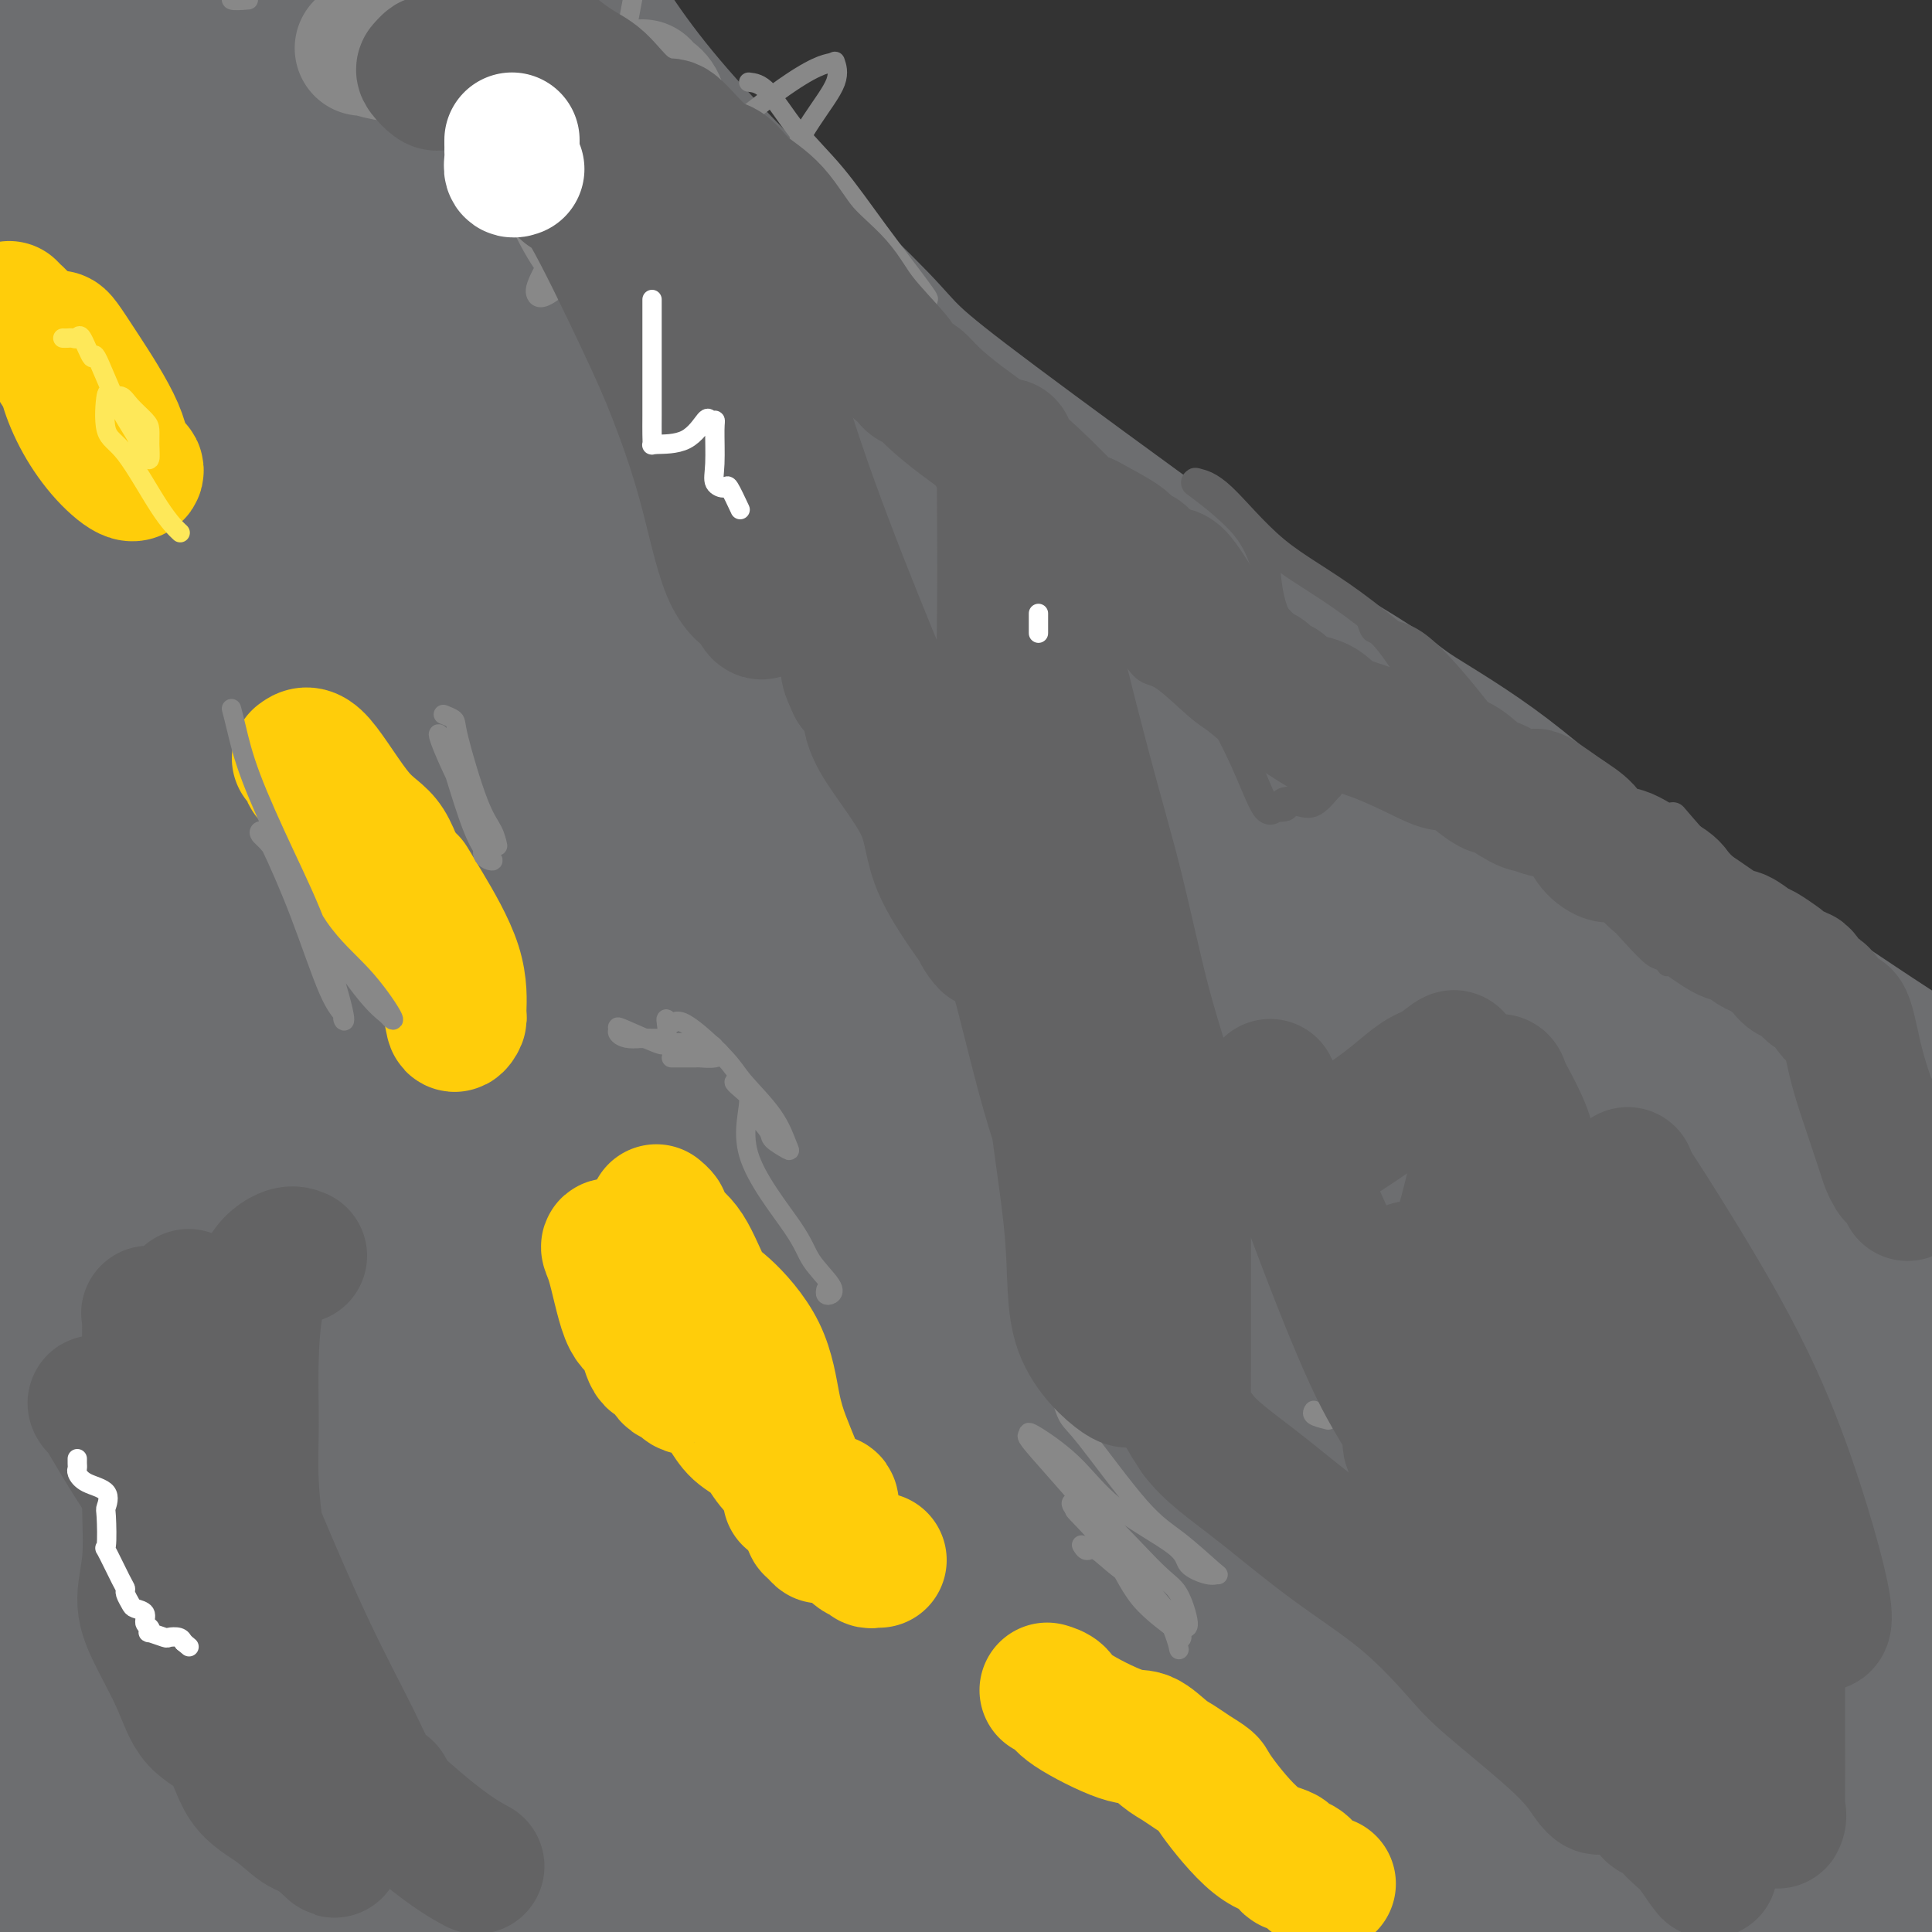<svg viewBox='0 0 400 400' version='1.1' xmlns='http://www.w3.org/2000/svg' xmlns:xlink='http://www.w3.org/1999/xlink'><rect x="0" y="0" width="400" height="400" fill="#333333" stroke="none"/><g fill='none' stroke='#6D6E70' stroke-width='28' stroke-linecap='round' stroke-linejoin='round'><path d='M21,223c-1.206,0.016 -2.412,0.032 -3,0c-0.588,-0.032 -0.558,-0.114 -1,0c-0.442,0.114 -1.356,0.422 -2,2c-0.644,1.578 -1.019,4.427 -1,6c0.019,1.573 0.430,1.872 0,3c-0.430,1.128 -1.701,3.087 -2,4c-0.299,0.913 0.374,0.781 0,1c-0.374,0.219 -1.796,0.791 0,1c1.796,0.209 6.808,0.056 15,0c8.192,-0.056 19.563,-0.017 37,0c17.437,0.017 40.940,0.010 73,0c32.060,-0.010 72.676,-0.023 110,0c37.324,0.023 71.357,0.083 97,0c25.643,-0.083 42.898,-0.309 51,0c8.102,0.309 7.051,1.155 6,2'/><path d='M381,242c-0.691,0.168 -1.381,0.335 0,0c1.381,-0.335 4.834,-1.173 -11,0c-15.834,1.173 -50.956,4.356 -90,9c-39.044,4.644 -82.012,10.750 -125,17c-42.988,6.250 -85.997,12.643 -123,17c-37.003,4.357 -68.002,6.679 -99,9'/><path d='M90,291c-10.037,1.049 -20.074,2.098 0,0c20.074,-2.098 70.258,-7.343 113,-13c42.742,-5.657 78.042,-11.724 102,-15c23.958,-3.276 36.576,-3.759 41,-4c4.424,-0.241 0.656,-0.238 2,0c1.344,0.238 7.802,0.713 -1,0c-8.802,-0.713 -32.865,-2.614 -66,0c-33.135,2.614 -75.344,9.742 -122,16c-46.656,6.258 -97.759,11.645 -142,17c-44.241,5.355 -81.621,10.677 -119,16'/><path d='M137,276c-7.494,0.782 -14.988,1.565 0,0c14.988,-1.565 52.459,-5.477 71,-8c18.541,-2.523 18.154,-3.657 19,-4c0.846,-0.343 2.925,0.104 4,0c1.075,-0.104 1.144,-0.760 -4,-1c-5.144,-0.240 -15.503,-0.064 -39,0c-23.497,0.064 -60.134,0.017 -93,0c-32.866,-0.017 -61.962,-0.005 -84,0c-22.038,0.005 -37.019,0.002 -52,0'/><path d='M40,267c-10.781,0.000 -21.563,0.000 0,0c21.563,-0.000 75.469,-0.001 123,0c47.531,0.001 88.686,0.003 125,0c36.314,-0.003 67.785,-0.010 80,0c12.215,0.010 5.173,0.037 2,0c-3.173,-0.037 -2.479,-0.140 -2,0c0.479,0.140 0.742,0.521 -7,0c-7.742,-0.521 -23.487,-1.944 -45,-3c-21.513,-1.056 -48.792,-1.746 -98,-2c-49.208,-0.254 -120.345,-0.073 -164,0c-43.655,0.073 -59.827,0.036 -76,0'/><path d='M58,273c-13.875,0.000 -27.750,0.000 0,0c27.750,0.000 97.125,0.000 155,0c57.875,0.000 104.250,0.000 139,0c34.750,0.000 57.875,0.000 81,0'/><path d='M370,272c10.913,-0.000 21.825,-0.001 0,0c-21.825,0.001 -76.388,0.002 -126,0c-49.612,-0.002 -94.274,-0.008 -131,0c-36.726,0.008 -65.517,0.031 -80,0c-14.483,-0.031 -14.658,-0.116 -16,0c-1.342,0.116 -3.851,0.435 -4,2c-0.149,1.565 2.062,4.378 19,7c16.938,2.622 48.602,5.053 92,6c43.398,0.947 98.530,0.409 147,0c48.470,-0.409 90.277,-0.688 115,0c24.723,0.688 32.361,2.344 40,4'/><path d='M304,291c14.095,-0.827 28.190,-1.655 0,0c-28.190,1.655 -98.667,5.792 -157,9c-58.333,3.208 -104.524,5.488 -137,8c-32.476,2.512 -51.238,5.256 -70,8'/><path d='M3,324c-19.853,0.759 -39.706,1.518 0,0c39.706,-1.518 138.971,-5.314 196,-11c57.029,-5.686 71.823,-13.263 78,-16c6.177,-2.737 3.737,-0.636 3,0c-0.737,0.636 0.228,-0.194 0,-1c-0.228,-0.806 -1.649,-1.587 -8,-2c-6.351,-0.413 -17.633,-0.457 -37,-1c-19.367,-0.543 -46.819,-1.584 -93,0c-46.181,1.584 -111.090,5.792 -176,10'/><path d='M106,340c-17.533,1.622 -35.067,3.244 0,0c35.067,-3.244 122.733,-11.356 188,-18c65.267,-6.644 108.133,-11.822 151,-17'/><path d='M306,301c5.530,-0.131 11.060,-0.262 0,0c-11.060,0.262 -38.708,0.917 -80,3c-41.292,2.083 -96.226,5.595 -137,8c-40.774,2.405 -67.387,3.702 -94,5'/><path d='M13,329c-20.412,0.093 -40.824,0.187 0,0c40.824,-0.187 142.885,-0.654 211,-4c68.115,-3.346 102.284,-9.570 126,-14c23.716,-4.430 36.979,-7.066 42,-8c5.021,-0.934 1.798,-0.168 -6,0c-7.798,0.168 -20.173,-0.264 -49,0c-28.827,0.264 -74.107,1.225 -124,5c-49.893,3.775 -104.398,10.364 -150,17c-45.602,6.636 -82.301,13.318 -119,20'/><path d='M48,372c-14.749,-0.297 -29.498,-0.595 0,0c29.498,0.595 103.242,2.082 176,-3c72.758,-5.082 144.529,-16.735 171,-21c26.471,-4.265 7.640,-1.143 1,0c-6.640,1.143 -1.091,0.306 1,0c2.091,-0.306 0.723,-0.082 -5,0c-5.723,0.082 -15.802,0.022 -44,0c-28.198,-0.022 -74.515,-0.006 -118,0c-43.485,0.006 -84.139,0.002 -130,0c-45.861,-0.002 -96.931,-0.001 -148,0'/><path d='M111,351c-15.313,1.531 -30.627,3.062 0,0c30.627,-3.062 107.193,-10.716 159,-17c51.807,-6.284 78.853,-11.198 89,-13c10.147,-1.802 3.395,-0.493 1,0c-2.395,0.493 -0.435,0.169 0,0c0.435,-0.169 -0.657,-0.183 -5,0c-4.343,0.183 -11.937,0.565 -40,4c-28.063,3.435 -76.594,9.925 -127,17c-50.406,7.075 -102.687,14.736 -147,21c-44.313,6.264 -80.656,11.132 -117,16'/><path d='M106,399c-14.488,1.000 -28.976,2.000 0,0c28.976,-2.000 101.417,-7.000 157,-12c55.583,-5.000 94.310,-10.000 117,-13c22.690,-3.000 29.345,-4.000 36,-5'/><path d='M368,361c9.655,-0.017 19.310,-0.033 0,0c-19.310,0.033 -67.586,0.116 -113,0c-45.414,-0.116 -87.968,-0.432 -122,0c-34.032,0.432 -59.543,1.614 -74,3c-14.457,1.386 -17.861,2.978 -19,4c-1.139,1.022 -0.013,1.473 0,1c0.013,-0.473 -1.088,-1.871 0,0c1.088,1.871 4.366,7.013 16,9c11.634,1.987 31.623,0.821 64,1c32.377,0.179 77.140,1.702 122,-1c44.860,-2.702 89.817,-9.629 118,-14c28.183,-4.371 39.591,-6.185 51,-8'/><path d='M398,354c6.138,0.127 12.276,0.254 0,0c-12.276,-0.254 -42.966,-0.888 -76,0c-33.034,0.888 -68.412,3.299 -125,10c-56.588,6.701 -134.384,17.693 -170,22c-35.616,4.307 -29.050,1.929 -27,3c2.050,1.071 -0.414,5.592 9,8c9.414,2.408 30.707,2.704 52,3'/><path d='M375,387c0.001,1.315 0.003,2.629 0,0c-0.003,-2.629 -0.009,-9.202 0,-13c0.009,-3.798 0.033,-4.820 0,-6c-0.033,-1.180 -0.125,-2.518 0,-3c0.125,-0.482 0.466,-0.109 2,1c1.534,1.109 4.260,2.952 5,5c0.740,2.048 -0.508,4.299 0,7c0.508,2.701 2.770,5.850 4,9c1.230,3.150 1.429,6.301 2,6c0.571,-0.301 1.515,-4.055 0,-10c-1.515,-5.945 -5.490,-14.080 -7,-19c-1.510,-4.920 -0.554,-6.624 -1,-8c-0.446,-1.376 -2.292,-2.423 -3,-2c-0.708,0.423 -0.278,2.315 0,4c0.278,1.685 0.404,3.163 0,6c-0.404,2.837 -1.340,7.033 -4,12c-2.660,4.967 -7.046,10.705 -14,15c-6.954,4.295 -16.477,7.148 -26,10'/><path d='M381,379c1.048,0.054 2.097,0.109 0,0c-2.097,-0.109 -7.339,-0.380 -17,-1c-9.661,-0.620 -23.740,-1.589 -33,-2c-9.260,-0.411 -13.700,-0.263 -16,0c-2.300,0.263 -2.459,0.642 -3,1c-0.541,0.358 -1.466,0.695 -2,1c-0.534,0.305 -0.679,0.576 -1,1c-0.321,0.424 -0.817,0.999 -1,3c-0.183,2.001 -0.052,5.429 0,9c0.052,3.571 0.026,7.286 0,11'/><path d='M364,395c0.649,-0.030 1.298,-0.060 0,0c-1.298,0.060 -4.542,0.208 -12,0c-7.458,-0.208 -19.131,-0.774 -29,0c-9.869,0.774 -17.935,2.887 -26,5'/><path d='M100,384c-4.234,1.975 -8.467,3.949 0,0c8.467,-3.949 29.635,-13.823 41,-19c11.365,-5.177 12.926,-5.659 14,-6c1.074,-0.341 1.659,-0.543 2,-1c0.341,-0.457 0.436,-1.169 -3,-2c-3.436,-0.831 -10.404,-1.782 -16,-3c-5.596,-1.218 -9.819,-2.702 -23,0c-13.181,2.702 -35.322,9.590 -55,16c-19.678,6.410 -36.895,12.344 -44,15c-7.105,2.656 -4.097,2.035 -3,2c1.097,-0.035 0.284,0.514 0,1c-0.284,0.486 -0.041,0.907 1,1c1.041,0.093 2.878,-0.141 4,0c1.122,0.141 1.530,0.658 8,-1c6.470,-1.658 19.003,-5.489 27,-9c7.997,-3.511 11.459,-6.701 13,-8c1.541,-1.299 1.161,-0.707 1,-1c-0.161,-0.293 -0.103,-1.469 0,-4c0.103,-2.531 0.251,-6.415 -1,-9c-1.251,-2.585 -3.901,-3.872 -9,-5c-5.099,-1.128 -12.648,-2.098 -17,-3c-4.352,-0.902 -5.506,-1.735 -7,0c-1.494,1.735 -3.329,6.040 -4,12c-0.671,5.960 -0.180,13.577 0,17c0.180,3.423 0.048,2.652 0,3c-0.048,0.348 -0.014,1.814 0,2c0.014,0.186 0.007,-0.907 0,-2'/><path d='M29,380c0.524,5.548 3.833,3.417 10,5c6.167,1.583 15.190,6.881 25,10c9.810,3.119 20.405,4.060 31,5'/><path d='M195,389c-6.031,2.182 -12.062,4.364 0,0c12.062,-4.364 42.219,-15.273 62,-24c19.781,-8.727 29.188,-15.272 34,-19c4.812,-3.728 5.031,-4.639 5,-6c-0.031,-1.361 -0.310,-3.174 0,-5c0.310,-1.826 1.211,-3.666 -2,-5c-3.211,-1.334 -10.533,-2.162 -15,-3c-4.467,-0.838 -6.080,-1.688 -18,0c-11.920,1.688 -34.146,5.912 -53,11c-18.854,5.088 -34.335,11.041 -41,14c-6.665,2.959 -4.513,2.924 -3,4c1.513,1.076 2.386,3.264 8,4c5.614,0.736 15.969,0.022 36,0c20.031,-0.022 49.739,0.648 82,-4c32.261,-4.648 67.075,-14.614 92,-22c24.925,-7.386 39.963,-12.193 55,-17'/><path d='M392,325c0.822,0.496 1.644,0.991 0,0c-1.644,-0.991 -5.754,-3.469 -10,-7c-4.246,-3.531 -8.626,-8.117 -11,-11c-2.374,-2.883 -2.740,-4.065 -3,-6c-0.260,-1.935 -0.412,-4.623 0,-6c0.412,-1.377 1.390,-1.442 3,0c1.610,1.442 3.853,4.391 6,8c2.147,3.609 4.197,7.877 5,10c0.803,2.123 0.359,2.101 1,2c0.641,-0.101 2.368,-0.280 3,-1c0.632,-0.720 0.170,-1.980 0,-3c-0.170,-1.020 -0.049,-1.802 0,-5c0.049,-3.198 0.027,-8.814 0,-13c-0.027,-4.186 -0.060,-6.943 0,-9c0.060,-2.057 0.214,-3.415 0,-4c-0.214,-0.585 -0.795,-0.398 -1,-1c-0.205,-0.602 -0.033,-1.992 0,-3c0.033,-1.008 -0.072,-1.634 0,-2c0.072,-0.366 0.320,-0.471 0,-1c-0.320,-0.529 -1.210,-1.482 -2,-3c-0.790,-1.518 -1.482,-3.601 -4,-7c-2.518,-3.399 -6.862,-8.114 -12,-12c-5.138,-3.886 -11.069,-6.943 -17,-10'/><path d='M350,241c-5.362,-3.205 -10.267,-6.217 -17,-9c-6.733,-2.783 -15.293,-5.336 -23,-8c-7.707,-2.664 -14.560,-5.438 -22,-9c-7.440,-3.562 -15.465,-7.912 -21,-10c-5.535,-2.088 -8.578,-1.913 -11,-3c-2.422,-1.087 -4.223,-3.434 -7,-5c-2.777,-1.566 -6.531,-2.350 -10,-4c-3.469,-1.650 -6.654,-4.167 -11,-7c-4.346,-2.833 -9.854,-5.984 -15,-9c-5.146,-3.016 -9.930,-5.898 -15,-9c-5.070,-3.102 -10.424,-6.424 -15,-10c-4.576,-3.576 -8.372,-7.405 -13,-12c-4.628,-4.595 -10.086,-9.957 -13,-13c-2.914,-3.043 -3.283,-3.767 -5,-6c-1.717,-2.233 -4.780,-5.974 -7,-9c-2.220,-3.026 -3.595,-5.339 -4,-6c-0.405,-0.661 0.161,0.328 -1,0c-1.161,-0.328 -4.049,-1.972 -5,-3c-0.951,-1.028 0.035,-1.440 -2,-3c-2.035,-1.560 -7.091,-4.267 -10,-7c-2.909,-2.733 -3.672,-5.492 -5,-7c-1.328,-1.508 -3.222,-1.765 -4,-2c-0.778,-0.235 -0.440,-0.448 -1,-1c-0.560,-0.552 -2.017,-1.443 -3,-2c-0.983,-0.557 -1.491,-0.778 -2,-1'/><path d='M108,86c-5.444,-4.440 -2.553,-2.541 -2,-2c0.553,0.541 -1.230,-0.277 -2,-1c-0.770,-0.723 -0.527,-1.350 -1,-2c-0.473,-0.650 -1.663,-1.323 -3,-3c-1.337,-1.677 -2.822,-4.359 -4,-6c-1.178,-1.641 -2.049,-2.242 -2,-2c0.049,0.242 1.020,1.326 0,0c-1.020,-1.326 -4.029,-5.062 -6,-8c-1.971,-2.938 -2.904,-5.079 -3,-6c-0.096,-0.921 0.646,-0.621 0,-2c-0.646,-1.379 -2.680,-4.436 -4,-7c-1.320,-2.564 -1.928,-4.636 -3,-8c-1.072,-3.364 -2.610,-8.021 -4,-12c-1.390,-3.979 -2.632,-7.279 -4,-10c-1.368,-2.721 -2.861,-4.863 -4,-7c-1.139,-2.137 -1.922,-4.268 -3,-6c-1.078,-1.732 -2.451,-3.066 -3,-4c-0.549,-0.934 -0.275,-1.467 0,-2'/><path d='M75,0c-1.010,-1.063 -2.019,-2.127 0,0c2.019,2.127 7.067,7.444 18,17c10.933,9.556 27.750,23.351 36,30c8.250,6.649 7.932,6.151 14,10c6.068,3.849 18.522,12.046 29,19c10.478,6.954 18.981,12.665 28,18c9.019,5.335 18.554,10.293 31,17c12.446,6.707 27.804,15.164 38,21c10.196,5.836 15.232,9.052 18,11c2.768,1.948 3.270,2.628 7,5c3.730,2.372 10.687,6.437 18,12c7.313,5.563 14.981,12.625 25,20c10.019,7.375 22.390,15.062 33,22c10.610,6.938 19.460,13.125 29,19c9.540,5.875 19.770,11.437 30,17'/><path d='M368,202c4.977,3.366 9.954,6.731 0,0c-9.954,-6.731 -34.837,-23.560 -68,-47c-33.163,-23.440 -74.604,-53.491 -94,-68c-19.396,-14.509 -16.745,-13.477 -24,-21c-7.255,-7.523 -24.415,-23.602 -36,-36c-11.585,-12.398 -17.596,-21.114 -23,-30c-5.404,-8.886 -10.202,-17.943 -15,-27'/><path d='M133,20c-3.895,-5.779 -7.790,-11.558 0,0c7.790,11.558 27.265,40.453 43,63c15.735,22.547 27.730,38.746 39,53c11.270,14.254 21.813,26.563 33,38c11.187,11.437 23.016,22.000 27,25c3.984,3.000 0.122,-1.564 -2,-4c-2.122,-2.436 -2.503,-2.742 -4,-5c-1.497,-2.258 -4.110,-6.466 -16,-19c-11.890,-12.534 -33.056,-33.394 -43,-43c-9.944,-9.606 -8.666,-7.959 -15,-12c-6.334,-4.041 -20.280,-13.772 -29,-19c-8.720,-5.228 -12.214,-5.954 -14,-7c-1.786,-1.046 -1.863,-2.411 -2,-3c-0.137,-0.589 -0.335,-0.403 -1,0c-0.665,0.403 -1.798,1.023 1,5c2.798,3.977 9.527,11.312 20,24c10.473,12.688 24.689,30.729 41,46c16.311,15.271 34.716,27.773 53,41c18.284,13.227 36.445,27.180 52,37c15.555,9.820 28.503,15.506 33,17c4.497,1.494 0.543,-1.204 0,-1c-0.543,0.204 2.324,3.312 -1,-3c-3.324,-6.312 -12.839,-22.042 -21,-34c-8.161,-11.958 -14.966,-20.142 -25,-30c-10.034,-9.858 -23.295,-21.388 -38,-34c-14.705,-12.612 -30.852,-26.306 -47,-40'/><path d='M217,115c-15.134,-12.908 -10.468,-8.177 -17,-12c-6.532,-3.823 -24.260,-16.201 -31,-21c-6.740,-4.799 -2.491,-2.019 -1,0c1.491,2.019 0.223,3.277 0,5c-0.223,1.723 0.600,3.910 10,14c9.400,10.090 27.377,28.082 41,39c13.623,10.918 22.892,14.761 35,20c12.108,5.239 27.054,11.873 34,15c6.946,3.127 5.891,2.747 5,2c-0.891,-0.747 -1.617,-1.861 -3,-3c-1.383,-1.139 -3.421,-2.305 -4,-3c-0.579,-0.695 0.302,-0.921 -2,-3c-2.302,-2.079 -7.786,-6.011 -13,-10c-5.214,-3.989 -10.159,-8.035 -11,-9c-0.841,-0.965 2.422,1.152 5,4c2.578,2.848 4.471,6.429 7,9c2.529,2.571 5.695,4.133 11,8c5.305,3.867 12.750,10.041 21,16c8.250,5.959 17.305,11.705 23,16c5.695,4.295 8.032,7.141 10,9c1.968,1.859 3.568,2.731 5,4c1.432,1.269 2.695,2.934 4,4c1.305,1.066 2.653,1.533 4,2'/><path d='M350,221c12.280,9.097 3.980,2.340 1,0c-2.980,-2.340 -0.641,-0.264 1,1c1.641,1.264 2.584,1.717 3,2c0.416,0.283 0.303,0.397 2,2c1.697,1.603 5.203,4.696 3,1c-2.203,-3.696 -10.113,-14.180 -14,-19c-3.887,-4.820 -3.749,-3.975 -7,-6c-3.251,-2.025 -9.892,-6.920 -15,-11c-5.108,-4.080 -8.683,-7.343 -16,-9c-7.317,-1.657 -18.376,-1.706 -32,-3c-13.624,-1.294 -29.813,-3.831 -49,-6c-19.187,-2.169 -41.371,-3.969 -59,-6c-17.629,-2.031 -30.703,-4.293 -42,-7c-11.297,-2.707 -20.818,-5.860 -25,-7c-4.182,-1.140 -3.024,-0.268 -3,-1c0.024,-0.732 -1.087,-3.067 -2,-4c-0.913,-0.933 -1.630,-0.465 -2,-2c-0.370,-1.535 -0.395,-5.073 -1,-8c-0.605,-2.927 -1.790,-5.242 -2,-9c-0.210,-3.758 0.554,-8.960 0,-13c-0.554,-4.040 -2.427,-6.918 -3,-11c-0.573,-4.082 0.153,-9.368 0,-15c-0.153,-5.632 -1.187,-11.609 -2,-17c-0.813,-5.391 -1.407,-10.195 -2,-15'/><path d='M84,58c-1.306,-13.836 -1.071,-12.925 -2,-14c-0.929,-1.075 -3.021,-4.136 -4,-6c-0.979,-1.864 -0.844,-2.531 -1,-3c-0.156,-0.469 -0.601,-0.740 -1,-1c-0.399,-0.260 -0.751,-0.508 -1,-1c-0.249,-0.492 -0.395,-1.228 -1,-2c-0.605,-0.772 -1.668,-1.582 -3,-2c-1.332,-0.418 -2.934,-0.445 -4,-1c-1.066,-0.555 -1.596,-1.636 -2,-2c-0.404,-0.364 -0.683,-0.009 -1,0c-0.317,0.009 -0.673,-0.326 -1,0c-0.327,0.326 -0.624,1.314 -1,3c-0.376,1.686 -0.832,4.069 -1,6c-0.168,1.931 -0.048,3.409 0,4c0.048,0.591 0.024,0.296 0,0'/><path d='M1,5c0.036,0.821 0.071,1.643 0,4c-0.071,2.357 -0.250,6.250 0,8c0.250,1.750 0.929,1.357 0,13c-0.929,11.643 -3.464,35.321 -6,59'/><path d='M3,106c-0.339,3.851 -0.679,7.702 0,0c0.679,-7.702 2.375,-26.958 3,-45c0.625,-18.042 0.179,-34.869 0,-48c-0.179,-13.131 -0.089,-22.565 0,-32'/><path d='M8,36c0.000,-4.131 0.000,-8.263 0,0c-0.000,8.263 -0.000,28.920 0,45c0.000,16.080 0.000,27.582 0,39c-0.000,11.418 -0.000,22.750 0,30c0.000,7.250 0.000,10.416 0,12c-0.000,1.584 -0.002,1.586 0,2c0.002,0.414 0.006,1.239 0,1c-0.006,-0.239 -0.021,-1.542 0,-3c0.021,-1.458 0.079,-3.071 0,-11c-0.079,-7.929 -0.294,-22.175 0,-37c0.294,-14.825 1.096,-30.229 2,-44c0.904,-13.771 1.908,-25.910 2,-31c0.092,-5.090 -0.728,-3.131 0,-3c0.728,0.131 3.004,-1.567 4,-1c0.996,0.567 0.712,3.399 1,6c0.288,2.601 1.148,4.972 2,16c0.852,11.028 1.696,30.713 2,48c0.304,17.287 0.067,32.175 0,56c-0.067,23.825 0.036,56.587 0,77c-0.036,20.413 -0.211,28.479 0,33c0.211,4.521 0.806,5.499 1,5c0.194,-0.499 -0.014,-2.473 0,-4c0.014,-1.527 0.251,-2.605 1,-5c0.749,-2.395 2.009,-6.106 3,-16c0.991,-9.894 1.712,-25.970 2,-46c0.288,-20.030 0.144,-44.015 0,-68'/><path d='M28,137c0.000,-25.968 0.000,-56.889 0,-72c-0.000,-15.111 -0.000,-14.413 0,-15c0.000,-0.587 0.000,-2.458 0,-3c-0.000,-0.542 -0.001,0.246 0,2c0.001,1.754 0.005,4.474 0,7c-0.005,2.526 -0.017,4.857 0,14c0.017,9.143 0.063,25.099 0,41c-0.063,15.901 -0.234,31.746 -2,46c-1.766,14.254 -5.126,26.918 -7,35c-1.874,8.082 -2.262,11.581 -2,13c0.262,1.419 1.172,0.756 0,1c-1.172,0.244 -4.428,1.395 -7,-6c-2.572,-7.395 -4.462,-23.337 -6,-37c-1.538,-13.663 -2.725,-25.047 -4,-35c-1.275,-9.953 -2.637,-18.477 -4,-27'/><path d='M2,167c-0.342,2.519 -0.685,5.037 0,0c0.685,-5.037 2.396,-17.630 3,-23c0.604,-5.370 0.100,-3.517 0,-3c-0.100,0.517 0.204,-0.304 1,-1c0.796,-0.696 2.083,-1.269 3,0c0.917,1.269 1.463,4.381 3,13c1.537,8.619 4.065,22.746 5,31c0.935,8.254 0.277,10.636 0,12c-0.277,1.364 -0.173,1.711 0,1c0.173,-0.711 0.414,-2.481 0,-4c-0.414,-1.519 -1.484,-2.789 -4,-7c-2.516,-4.211 -6.478,-11.363 -9,-16c-2.522,-4.637 -3.604,-6.758 -4,-9c-0.396,-2.242 -0.107,-4.604 0,-6c0.107,-1.396 0.030,-1.828 0,-2c-0.030,-0.172 -0.015,-0.086 0,0'/><path d='M0,153c-0.036,1.340 -0.072,2.681 0,3c0.072,0.319 0.253,-0.383 0,2c-0.253,2.383 -0.940,7.851 0,13c0.940,5.149 3.506,9.978 5,15c1.494,5.022 1.917,10.236 2,15c0.083,4.764 -0.172,9.078 0,15c0.172,5.922 0.773,13.453 1,17c0.227,3.547 0.080,3.108 0,4c-0.080,0.892 -0.093,3.113 0,3c0.093,-0.113 0.291,-2.559 0,-4c-0.291,-1.441 -1.073,-1.876 1,-7c2.073,-5.124 7.000,-14.937 12,-26c5.000,-11.063 10.072,-23.377 15,-34c4.928,-10.623 9.713,-19.556 12,-26c2.287,-6.444 2.077,-10.398 2,-12c-0.077,-1.602 -0.021,-0.852 0,-1c0.021,-0.148 0.006,-1.194 0,3c-0.006,4.194 -0.001,13.629 0,24c0.001,10.371 0.000,21.680 0,29c-0.000,7.320 -0.000,10.653 0,13c0.000,2.347 0.000,3.709 0,3c-0.000,-0.709 -0.000,-3.488 0,-7c0.000,-3.512 0.000,-7.756 0,-12'/><path d='M50,183c2.382,-15.740 8.337,-45.589 12,-66c3.663,-20.411 5.033,-31.384 6,-38c0.967,-6.616 1.529,-8.875 2,-10c0.471,-1.125 0.850,-1.115 1,-1c0.150,0.115 0.071,0.336 0,3c-0.071,2.664 -0.135,7.772 0,16c0.135,8.228 0.467,19.577 0,33c-0.467,13.423 -1.734,28.921 -5,42c-3.266,13.079 -8.531,23.741 -11,31c-2.469,7.259 -2.142,11.116 -2,14c0.142,2.884 0.098,4.794 0,6c-0.098,1.206 -0.249,1.709 -1,1c-0.751,-0.709 -2.103,-2.630 -3,-8c-0.897,-5.370 -1.340,-14.188 0,-25c1.340,-10.812 4.463,-23.616 8,-37c3.537,-13.384 7.486,-27.347 9,-36c1.514,-8.653 0.591,-11.996 1,-13c0.409,-1.004 2.148,0.330 3,1c0.852,0.670 0.815,0.677 0,7c-0.815,6.323 -2.409,18.962 -5,37c-2.591,18.038 -6.179,41.474 -8,53c-1.821,11.526 -1.875,11.142 -2,12c-0.125,0.858 -0.321,2.960 0,3c0.321,0.040 1.161,-1.980 2,-4'/><path d='M57,204c0.657,-0.813 1.301,-0.844 5,-7c3.699,-6.156 10.453,-18.435 18,-31c7.547,-12.565 15.887,-25.415 21,-35c5.113,-9.585 7.001,-15.905 7,-18c-0.001,-2.095 -1.889,0.033 -3,1c-1.111,0.967 -1.444,0.771 -7,11c-5.556,10.229 -16.336,30.882 -24,46c-7.664,15.118 -12.211,24.702 -16,35c-3.789,10.298 -6.818,21.310 -8,26c-1.182,4.690 -0.515,3.057 0,3c0.515,-0.057 0.878,1.462 2,1c1.122,-0.462 3.004,-2.904 3,-3c-0.004,-0.096 -1.892,2.153 4,-5c5.892,-7.153 19.566,-23.709 28,-35c8.434,-11.291 11.628,-17.318 13,-20c1.372,-2.682 0.921,-2.018 1,-2c0.079,0.018 0.689,-0.609 1,-1c0.311,-0.391 0.323,-0.544 -1,0c-1.323,0.544 -3.980,1.786 -8,6c-4.020,4.214 -9.403,11.402 -17,19c-7.597,7.598 -17.407,15.607 -25,25c-7.593,9.393 -12.969,20.170 -16,27c-3.031,6.830 -3.715,9.711 -4,12c-0.285,2.289 -0.169,3.985 0,5c0.169,1.015 0.392,1.350 1,1c0.608,-0.350 1.602,-1.386 3,-3c1.398,-1.614 3.199,-3.807 5,-6'/><path d='M40,256c6.150,-5.574 17.025,-15.511 32,-28c14.975,-12.489 34.050,-27.532 48,-39c13.950,-11.468 22.773,-19.363 26,-23c3.227,-3.637 0.857,-3.017 0,-3c-0.857,0.017 -0.200,-0.568 0,-1c0.200,-0.432 -0.057,-0.711 0,-1c0.057,-0.289 0.429,-0.588 -1,0c-1.429,0.588 -4.658,2.062 -8,5c-3.342,2.938 -6.799,7.339 -14,18c-7.201,10.661 -18.148,27.581 -23,35c-4.852,7.419 -3.610,5.338 -3,6c0.610,0.662 0.587,4.068 0,6c-0.587,1.932 -1.737,2.389 0,2c1.737,-0.389 6.361,-1.623 10,-4c3.639,-2.377 6.292,-5.898 10,-11c3.708,-5.102 8.471,-11.785 12,-18c3.529,-6.215 5.822,-11.962 6,-17c0.178,-5.038 -1.760,-9.366 -2,-11c-0.240,-1.634 1.219,-0.573 0,-1c-1.219,-0.427 -5.116,-2.342 -10,-3c-4.884,-0.658 -10.755,-0.059 -15,0c-4.245,0.059 -6.862,-0.423 -10,2c-3.138,2.423 -6.796,7.751 -10,14c-3.204,6.249 -5.956,13.417 -7,17c-1.044,3.583 -0.382,3.579 0,5c0.382,1.421 0.484,4.268 3,6c2.516,1.732 7.447,2.351 11,3c3.553,0.649 5.730,1.328 17,1c11.270,-0.328 31.635,-1.664 52,-3'/><path d='M164,213c21.333,-3.903 48.667,-12.161 67,-18c18.333,-5.839 27.665,-9.259 31,-11c3.335,-1.741 0.674,-1.805 0,-2c-0.674,-0.195 0.638,-0.522 0,-2c-0.638,-1.478 -3.228,-4.106 -5,-6c-1.772,-1.894 -2.727,-3.054 -6,-4c-3.273,-0.946 -8.863,-1.680 -13,-2c-4.137,-0.320 -6.822,-0.228 -13,0c-6.178,0.228 -15.848,0.591 -24,3c-8.152,2.409 -14.784,6.862 -22,11c-7.216,4.138 -15.014,7.959 -19,12c-3.986,4.041 -4.159,8.302 -5,11c-0.841,2.698 -2.350,3.833 -3,5c-0.650,1.167 -0.442,2.366 0,4c0.442,1.634 1.117,3.705 3,5c1.883,1.295 4.975,1.815 8,2c3.025,0.185 5.983,0.034 16,0c10.017,-0.034 27.092,0.050 42,-2c14.908,-2.050 27.650,-6.235 33,-8c5.350,-1.765 3.310,-1.111 3,-1c-0.310,0.111 1.112,-0.320 -2,-2c-3.112,-1.680 -10.758,-4.609 -15,-6c-4.242,-1.391 -5.079,-1.244 -17,-2c-11.921,-0.756 -34.926,-2.415 -50,-3c-15.074,-0.585 -22.219,-0.096 -27,0c-4.781,0.096 -7.199,-0.201 -8,0c-0.801,0.201 0.015,0.900 0,3c-0.015,2.100 -0.861,5.600 0,10c0.861,4.400 3.431,9.700 6,15'/><path d='M144,225c2.685,3.829 6.398,5.902 14,8c7.602,2.098 19.094,4.223 32,5c12.906,0.777 27.226,0.208 41,0c13.774,-0.208 27.001,-0.056 32,0c4.999,0.056 1.771,0.014 1,0c-0.771,-0.014 0.916,-0.001 2,0c1.084,0.001 1.566,-0.011 2,0c0.434,0.011 0.819,0.043 1,0c0.181,-0.043 0.157,-0.161 0,-2c-0.157,-1.839 -0.449,-5.398 -3,-9c-2.551,-3.602 -7.362,-7.247 -13,-12c-5.638,-4.753 -12.105,-10.615 -18,-15c-5.895,-4.385 -11.220,-7.295 -16,-9c-4.780,-1.705 -9.014,-2.206 -11,-2c-1.986,0.206 -1.722,1.119 -1,2c0.722,0.881 1.903,1.730 4,4c2.097,2.270 5.110,5.962 10,9c4.890,3.038 11.658,5.424 20,9c8.342,3.576 18.259,8.343 28,11c9.741,2.657 19.305,3.203 29,4c9.695,0.797 19.520,1.847 26,2c6.480,0.153 9.616,-0.589 11,0c1.384,0.589 1.015,2.508 1,0c-0.015,-2.508 0.322,-9.443 0,-13c-0.322,-3.557 -1.303,-3.737 -4,-6c-2.697,-2.263 -7.111,-6.609 -10,-10c-2.889,-3.391 -4.254,-5.826 -5,-7c-0.746,-1.174 -0.873,-1.087 -1,-1'/><path d='M316,193c-3.309,-4.055 -1.580,-2.192 0,-1c1.580,1.192 3.011,1.713 5,3c1.989,1.287 4.537,3.341 7,6c2.463,2.659 4.843,5.924 9,9c4.157,3.076 10.093,5.963 14,9c3.907,3.037 5.786,6.224 7,8c1.214,1.776 1.762,2.141 3,3c1.238,0.859 3.165,2.213 4,3c0.835,0.787 0.579,1.008 1,1c0.421,-0.008 1.519,-0.246 2,0c0.481,0.246 0.345,0.978 0,1c-0.345,0.022 -0.898,-0.664 -2,-2c-1.102,-1.336 -2.751,-3.323 -7,-7c-4.249,-3.677 -11.096,-9.044 -15,-12c-3.904,-2.956 -4.864,-3.499 -2,0c2.864,3.499 9.551,11.041 16,17c6.449,5.959 12.659,10.335 19,15c6.341,4.665 12.812,9.619 18,13c5.188,3.381 9.094,5.191 13,7'/><path d='M397,255c0.492,0.310 0.983,0.621 0,0c-0.983,-0.621 -3.441,-2.172 -6,-5c-2.559,-2.828 -5.218,-6.933 -9,-11c-3.782,-4.067 -8.687,-8.095 -11,-10c-2.313,-1.905 -2.033,-1.688 -4,-3c-1.967,-1.312 -6.179,-4.155 -9,-6c-2.821,-1.845 -4.250,-2.694 -7,-4c-2.750,-1.306 -6.821,-3.069 -9,-4c-2.179,-0.931 -2.467,-1.032 -4,-2c-1.533,-0.968 -4.312,-2.805 -6,-4c-1.688,-1.195 -2.286,-1.749 -6,-3c-3.714,-1.251 -10.545,-3.201 -15,-5c-4.455,-1.799 -6.536,-3.448 -10,-4c-3.464,-0.552 -8.312,-0.007 -11,0c-2.688,0.007 -3.217,-0.523 -4,-1c-0.783,-0.477 -1.821,-0.902 -2,-1c-0.179,-0.098 0.500,0.131 0,0c-0.500,-0.131 -2.179,-0.622 -3,-1c-0.821,-0.378 -0.784,-0.643 -1,-1c-0.216,-0.357 -0.684,-0.805 -1,-1c-0.316,-0.195 -0.481,-0.135 -1,0c-0.519,0.135 -1.392,0.346 -2,0c-0.608,-0.346 -0.951,-1.249 -2,-2c-1.049,-0.751 -2.804,-1.352 -6,-3c-3.196,-1.648 -7.832,-4.344 -12,-6c-4.168,-1.656 -7.866,-2.272 -12,-4c-4.134,-1.728 -8.704,-4.569 -14,-7c-5.296,-2.431 -11.320,-4.453 -16,-6c-4.680,-1.547 -8.017,-2.621 -10,-3c-1.983,-0.379 -2.611,-0.064 -3,-1c-0.389,-0.936 -0.540,-3.125 -1,-4c-0.460,-0.875 -1.230,-0.438 -2,0'/><path d='M198,153c-14.323,-6.763 -6.129,-3.670 -4,-3c2.129,0.670 -1.806,-1.083 -6,-4c-4.194,-2.917 -8.645,-6.997 -12,-10c-3.355,-3.003 -5.612,-4.928 -8,-7c-2.388,-2.072 -4.905,-4.292 -7,-7c-2.095,-2.708 -3.768,-5.905 -6,-9c-2.232,-3.095 -5.024,-6.087 -7,-8c-1.976,-1.913 -3.136,-2.747 -5,-5c-1.864,-2.253 -4.431,-5.926 -7,-9c-2.569,-3.074 -5.139,-5.551 -8,-9c-2.861,-3.449 -6.014,-7.871 -9,-11c-2.986,-3.129 -5.807,-4.964 -8,-7c-2.193,-2.036 -3.758,-4.272 -5,-6c-1.242,-1.728 -2.160,-2.946 -4,-6c-1.840,-3.054 -4.601,-7.942 -6,-10c-1.399,-2.058 -1.435,-1.287 -1,-1c0.435,0.287 1.342,0.088 3,3c1.658,2.912 4.069,8.934 6,14c1.931,5.066 3.382,9.177 8,18c4.618,8.823 12.401,22.360 16,28c3.599,5.640 3.012,3.383 3,3c-0.012,-0.383 0.550,1.107 1,1c0.450,-0.107 0.786,-1.810 0,-4c-0.786,-2.190 -2.695,-4.865 -4,-10c-1.305,-5.135 -2.005,-12.729 -5,-20c-2.995,-7.271 -8.284,-14.220 -13,-21c-4.716,-6.780 -8.858,-13.390 -13,-20'/><path d='M97,33c-4.467,-6.757 -2.633,-3.148 -2,-3c0.633,0.148 0.065,-3.165 2,0c1.935,3.165 6.373,12.806 9,18c2.627,5.194 3.441,5.939 5,9c1.559,3.061 3.862,8.437 5,9c1.138,0.563 1.112,-3.686 0,-7c-1.112,-3.314 -3.308,-5.692 -4,-7c-0.692,-1.308 0.121,-1.544 -1,-4c-1.121,-2.456 -4.178,-7.130 -9,-16c-4.822,-8.870 -11.411,-21.935 -18,-35'/><path d='M97,2c-0.809,-0.974 -1.618,-1.947 0,0c1.618,1.947 5.662,6.816 9,11c3.338,4.184 5.970,7.685 9,13c3.030,5.315 6.457,12.445 10,17c3.543,4.555 7.201,6.534 10,10c2.799,3.466 4.738,8.418 8,13c3.262,4.582 7.845,8.795 12,13c4.155,4.205 7.881,8.403 12,13c4.119,4.597 8.631,9.592 15,15c6.369,5.408 14.597,11.227 18,14c3.403,2.773 1.983,2.498 2,3c0.017,0.502 1.473,1.782 2,2c0.527,0.218 0.125,-0.624 -1,0c-1.125,0.624 -2.972,2.716 -7,0c-4.028,-2.716 -10.238,-10.239 -17,-18c-6.762,-7.761 -14.077,-15.758 -18,-20c-3.923,-4.242 -4.452,-4.728 -9,-10c-4.548,-5.272 -13.113,-15.329 -19,-23c-5.887,-7.671 -9.097,-12.957 -11,-16c-1.903,-3.043 -2.500,-3.844 -3,-4c-0.500,-0.156 -0.905,0.334 -1,0c-0.095,-0.334 0.119,-1.492 2,0c1.881,1.492 5.430,5.632 7,8c1.570,2.368 1.163,2.962 4,7c2.837,4.038 8.919,11.519 15,19'/><path d='M146,69c6.645,8.219 9.758,11.767 14,18c4.242,6.233 9.614,15.152 13,20c3.386,4.848 4.785,5.625 7,9c2.215,3.375 5.246,9.348 8,13c2.754,3.652 5.232,4.985 9,9c3.768,4.015 8.826,10.713 12,15c3.174,4.287 4.463,6.163 11,14c6.537,7.837 18.322,21.634 23,27c4.678,5.366 2.248,2.299 4,5c1.752,2.701 7.685,11.170 12,16c4.315,4.830 7.011,6.022 12,10c4.989,3.978 12.271,10.744 16,14c3.729,3.256 3.907,3.002 4,3c0.093,-0.002 0.102,0.247 1,1c0.898,0.753 2.683,2.008 4,3c1.317,0.992 2.164,1.721 3,2c0.836,0.279 1.661,0.109 2,0c0.339,-0.109 0.192,-0.158 1,0c0.808,0.158 2.571,0.522 3,0c0.429,-0.522 -0.475,-1.930 -1,-3c-0.525,-1.070 -0.671,-1.803 -3,-5c-2.329,-3.197 -6.842,-8.857 -11,-16c-4.158,-7.143 -7.960,-15.770 -11,-22c-3.040,-6.230 -5.319,-10.062 -8,-13c-2.681,-2.938 -5.766,-4.982 -7,-6c-1.234,-1.018 -0.617,-1.009 0,-1'/><path d='M264,182c-5.146,-10.253 2.490,-2.885 7,1c4.510,3.885 5.896,4.286 9,6c3.104,1.714 7.927,4.740 14,8c6.073,3.260 13.397,6.755 22,10c8.603,3.245 18.485,6.242 29,10c10.515,3.758 21.662,8.278 27,10c5.338,1.722 4.868,0.648 5,1c0.132,0.352 0.867,2.130 2,3c1.133,0.870 2.666,0.830 3,1c0.334,0.170 -0.530,0.549 -1,1c-0.470,0.451 -0.546,0.973 -5,-1c-4.454,-1.973 -13.285,-6.440 -25,-12c-11.715,-5.560 -26.313,-12.214 -39,-18c-12.687,-5.786 -23.464,-10.706 -48,-26c-24.536,-15.294 -62.830,-40.962 -88,-57c-25.170,-16.038 -37.215,-22.445 -50,-31c-12.785,-8.555 -26.309,-19.258 -32,-24c-5.691,-4.742 -3.547,-3.525 -3,-3c0.547,0.525 -0.501,0.357 1,4c1.501,3.643 5.553,11.098 10,20c4.447,8.902 9.291,19.253 14,30c4.709,10.747 9.283,21.891 13,29c3.717,7.109 6.578,10.183 8,12c1.422,1.817 1.406,2.376 1,1c-0.406,-1.376 -1.203,-4.688 -2,-8'/><path d='M136,149c-0.414,-2.821 -0.948,-6.373 -4,-14c-3.052,-7.627 -8.621,-19.330 -13,-27c-4.379,-7.670 -7.569,-11.309 -9,-13c-1.431,-1.691 -1.105,-1.436 -1,-1c0.105,0.436 -0.012,1.054 0,1c0.012,-0.054 0.153,-0.779 4,6c3.847,6.779 11.398,21.061 19,35c7.602,13.939 15.253,27.535 24,42c8.747,14.465 18.589,29.799 23,36c4.411,6.201 3.392,3.269 3,2c-0.392,-1.269 -0.156,-0.876 0,-2c0.156,-1.124 0.233,-3.764 0,-7c-0.233,-3.236 -0.776,-7.067 -3,-14c-2.224,-6.933 -6.131,-16.967 -11,-27c-4.869,-10.033 -10.702,-20.066 -17,-30c-6.298,-9.934 -13.062,-19.771 -18,-26c-4.938,-6.229 -8.050,-8.852 -10,-11c-1.950,-2.148 -2.738,-3.823 -3,-2c-0.262,1.823 0.003,7.145 0,12c-0.003,4.855 -0.274,9.245 0,14c0.274,4.755 1.093,9.876 0,10c-1.093,0.124 -4.100,-4.749 -6,-8c-1.900,-3.251 -2.695,-4.882 -7,-13c-4.305,-8.118 -12.121,-22.724 -21,-36c-8.879,-13.276 -18.823,-25.222 -27,-35c-8.177,-9.778 -14.589,-17.389 -21,-25'/><path d='M38,16c-8.075,-9.450 -4.263,-3.075 -3,-1c1.263,2.075 -0.022,-0.148 0,2c0.022,2.148 1.353,8.669 3,18c1.647,9.331 3.611,21.471 5,33c1.389,11.529 2.204,22.446 3,29c0.796,6.554 1.574,8.747 2,10c0.426,1.253 0.501,1.568 0,-1c-0.501,-2.568 -1.578,-8.019 -2,-12c-0.422,-3.981 -0.189,-6.491 0,-12c0.189,-5.509 0.334,-14.017 0,-21c-0.334,-6.983 -1.148,-12.442 -2,-17c-0.852,-4.558 -1.741,-8.214 -2,-9c-0.259,-0.786 0.112,1.297 0,4c-0.112,2.703 -0.708,6.027 0,9c0.708,2.973 2.720,5.596 4,15c1.280,9.404 1.827,25.589 2,38c0.173,12.411 -0.029,21.048 0,26c0.029,4.952 0.290,6.218 0,4c-0.290,-2.218 -1.132,-7.919 -1,-14c0.132,-6.081 1.237,-12.542 0,-27c-1.237,-14.458 -4.818,-36.913 -8,-52c-3.182,-15.087 -5.966,-22.807 -8,-28c-2.034,-5.193 -3.317,-7.860 -4,-9c-0.683,-1.140 -0.767,-0.754 0,3c0.767,3.754 2.383,10.877 4,18'/><path d='M31,22c1.924,7.859 4.734,17.008 6,22c1.266,4.992 0.988,5.829 1,7c0.012,1.171 0.315,2.678 1,1c0.685,-1.678 1.753,-6.541 0,-12c-1.753,-5.459 -6.325,-11.515 -8,-15c-1.675,-3.485 -0.451,-4.400 -1,-8c-0.549,-3.600 -2.871,-9.886 -4,-14c-1.129,-4.114 -1.064,-6.057 -1,-8'/><path d='M59,4c-1.240,-1.183 -2.479,-2.366 0,0c2.479,2.366 8.677,8.281 12,13c3.323,4.719 3.770,8.241 5,14c1.230,5.759 3.243,13.756 4,20c0.757,6.244 0.257,10.734 0,13c-0.257,2.266 -0.271,2.307 0,3c0.271,0.693 0.829,2.039 0,3c-0.829,0.961 -3.043,1.539 -6,0c-2.957,-1.539 -6.656,-5.195 -11,-9c-4.344,-3.805 -9.334,-7.760 -14,-13c-4.666,-5.240 -9.010,-11.766 -12,-17c-2.990,-5.234 -4.627,-9.177 -6,-12c-1.373,-2.823 -2.481,-4.528 -2,-2c0.481,2.528 2.551,9.288 4,14c1.449,4.712 2.277,7.375 4,12c1.723,4.625 4.341,11.211 7,19c2.659,7.789 5.357,16.780 7,22c1.643,5.220 2.230,6.668 3,8c0.770,1.332 1.723,2.546 2,2c0.277,-0.546 -0.123,-2.854 0,-5c0.123,-2.146 0.768,-4.130 1,-13c0.232,-8.870 0.052,-24.625 0,-37c-0.052,-12.375 0.024,-21.370 0,-26c-0.024,-4.630 -0.150,-4.894 0,-5c0.150,-0.106 0.575,-0.053 1,0'/><path d='M58,8c0.548,-13.630 0.919,-4.705 2,0c1.081,4.705 2.871,5.189 4,7c1.129,1.811 1.598,4.947 2,7c0.402,2.053 0.738,3.022 0,3c-0.738,-0.022 -2.548,-1.037 -3,-3c-0.452,-1.963 0.455,-4.875 -1,-8c-1.455,-3.125 -5.273,-6.464 -8,-10c-2.727,-3.536 -4.364,-7.268 -6,-11'/></g>
<g fill='none' stroke='#FFCD0A' stroke-width='28' stroke-linecap='round' stroke-linejoin='round'><path d='M275,390c-0.215,0.100 -0.429,0.200 -1,0c-0.571,-0.200 -1.498,-0.701 -2,-1c-0.502,-0.299 -0.580,-0.394 -1,-1c-0.420,-0.606 -1.181,-1.721 -2,-2c-0.819,-0.279 -1.695,0.277 -2,0c-0.305,-0.277 -0.038,-1.386 -1,-2c-0.962,-0.614 -3.153,-0.731 -6,-3c-2.847,-2.269 -6.350,-6.689 -8,-9c-1.650,-2.311 -1.446,-2.511 -2,-3c-0.554,-0.489 -1.867,-1.265 -3,-2c-1.133,-0.735 -2.086,-1.428 -3,-2c-0.914,-0.572 -1.788,-1.021 -3,-2c-1.212,-0.979 -2.763,-2.487 -4,-3c-1.237,-0.513 -2.160,-0.033 -5,-1c-2.840,-0.967 -7.596,-3.383 -10,-5c-2.404,-1.617 -2.455,-2.435 -3,-3c-0.545,-0.565 -1.584,-0.876 -2,-1c-0.416,-0.124 -0.208,-0.062 0,0'/><path d='M182,323c-0.332,-0.033 -0.664,-0.066 -1,0c-0.336,0.066 -0.678,0.230 -1,0c-0.322,-0.230 -0.626,-0.853 -1,-1c-0.374,-0.147 -0.818,0.183 -2,-1c-1.182,-1.183 -3.104,-3.880 -4,-6c-0.896,-2.120 -0.768,-3.664 -1,-4c-0.232,-0.336 -0.825,0.537 -2,0c-1.175,-0.537 -2.933,-2.485 -4,-4c-1.067,-1.515 -1.444,-2.598 -2,-4c-0.556,-1.402 -1.292,-3.122 -2,-5c-0.708,-1.878 -1.388,-3.913 -2,-7c-0.612,-3.087 -1.155,-7.225 -3,-11c-1.845,-3.775 -4.992,-7.186 -7,-9c-2.008,-1.814 -2.877,-2.030 -4,-4c-1.123,-1.970 -2.501,-5.694 -4,-8c-1.499,-2.306 -3.120,-3.192 -4,-4c-0.880,-0.808 -1.019,-1.536 -1,-2c0.019,-0.464 0.198,-0.663 0,-1c-0.198,-0.337 -0.771,-0.810 -1,-1c-0.229,-0.190 -0.115,-0.095 0,0'/><path d='M137,260c0.062,-0.002 0.124,-0.003 0,0c-0.124,0.003 -0.435,0.011 -1,0c-0.565,-0.011 -1.385,-0.041 -2,0c-0.615,0.041 -1.026,0.155 -1,0c0.026,-0.155 0.488,-0.577 0,-1c-0.488,-0.423 -1.924,-0.845 -3,-1c-1.076,-0.155 -1.790,-0.042 -2,0c-0.210,0.042 0.083,0.012 0,0c-0.083,-0.012 -0.541,-0.006 -1,0'/><path d='M127,258c-1.687,-0.254 -0.905,0.111 0,3c0.905,2.889 1.933,8.303 3,11c1.067,2.697 2.174,2.679 3,4c0.826,1.321 1.371,3.983 2,5c0.629,1.017 1.343,0.389 2,1c0.657,0.611 1.257,2.463 2,3c0.743,0.537 1.629,-0.239 2,0c0.371,0.239 0.228,1.494 1,2c0.772,0.506 2.460,0.263 4,1c1.540,0.737 2.932,2.454 4,4c1.068,1.546 1.812,2.923 3,4c1.188,1.077 2.820,1.855 4,3c1.180,1.145 1.907,2.657 3,4c1.093,1.343 2.551,2.517 3,3c0.449,0.483 -0.112,0.276 0,1c0.112,0.724 0.895,2.381 2,4c1.105,1.619 2.531,3.202 3,4c0.469,0.798 -0.019,0.812 0,1c0.019,0.188 0.543,0.551 1,1c0.457,0.449 0.845,0.986 1,1c0.155,0.014 0.078,-0.493 0,-1'/><path d='M170,317c1.798,1.774 -0.208,-2.792 -2,-5c-1.792,-2.208 -3.369,-2.060 -4,-2c-0.631,0.060 -0.315,0.030 0,0'/><path d='M62,157c0.942,-0.705 1.885,-1.411 4,1c2.115,2.411 5.403,7.938 8,11c2.597,3.062 4.503,3.660 6,6c1.497,2.340 2.583,6.422 4,9c1.417,2.578 3.164,3.651 4,5c0.836,1.349 0.763,2.974 1,4c0.237,1.026 0.786,1.453 1,2c0.214,0.547 0.094,1.215 0,1c-0.094,-0.215 -0.161,-1.315 -1,-3c-0.839,-1.685 -2.451,-3.957 -4,-6c-1.549,-2.043 -3.036,-3.856 -5,-7c-1.964,-3.144 -4.406,-7.617 -7,-11c-2.594,-3.383 -5.339,-5.674 -7,-7c-1.661,-1.326 -2.239,-1.687 -2,-2c0.239,-0.313 1.296,-0.578 2,0c0.704,0.578 1.055,2.000 1,2c-0.055,-0.000 -0.515,-1.423 0,0c0.515,1.423 2.004,5.692 5,11c2.996,5.308 7.498,11.654 12,18'/><path d='M84,191c4.283,6.705 4.989,7.967 6,10c1.011,2.033 2.325,4.837 3,7c0.675,2.163 0.711,3.685 1,4c0.289,0.315 0.830,-0.578 1,-1c0.170,-0.422 -0.032,-0.373 0,-2c0.032,-1.627 0.297,-4.931 -1,-9c-1.297,-4.069 -4.157,-8.903 -6,-12c-1.843,-3.097 -2.669,-4.456 -3,-5c-0.331,-0.544 -0.165,-0.272 0,0'/><path d='M12,70c0.170,0.052 0.340,0.103 1,1c0.660,0.897 1.809,2.639 4,6c2.191,3.361 5.424,8.341 7,12c1.576,3.659 1.496,5.997 2,7c0.504,1.003 1.592,0.670 2,1c0.408,0.330 0.135,1.322 -1,1c-1.135,-0.322 -3.134,-1.960 -5,-4c-1.866,-2.040 -3.600,-4.483 -5,-7c-1.400,-2.517 -2.466,-5.109 -3,-7c-0.534,-1.891 -0.538,-3.083 -1,-4c-0.462,-0.917 -1.384,-1.560 -2,-2c-0.616,-0.440 -0.925,-0.678 -1,-1c-0.075,-0.322 0.085,-0.730 0,-1c-0.085,-0.270 -0.415,-0.402 -1,-1c-0.585,-0.598 -1.427,-1.661 -1,-1c0.427,0.661 2.122,3.046 3,4c0.878,0.954 0.939,0.477 1,0'/><path d='M12,74c0.433,0.957 0.015,1.848 0,2c-0.015,0.152 0.371,-0.435 0,-1c-0.371,-0.565 -1.500,-1.107 -2,-2c-0.500,-0.893 -0.372,-2.138 -1,-3c-0.628,-0.862 -2.011,-1.341 -3,-2c-0.989,-0.659 -1.585,-1.496 -2,-2c-0.415,-0.504 -0.650,-0.674 -1,-1c-0.350,-0.326 -0.814,-0.807 -1,-1c-0.186,-0.193 -0.093,-0.096 0,0'/></g>
<g fill='none' stroke='#888888' stroke-width='28' stroke-linecap='round' stroke-linejoin='round'><path d='M84,10c1.312,0.030 2.623,0.061 4,0c1.377,-0.061 2.818,-0.212 4,0c1.182,0.212 2.105,0.789 3,1c0.895,0.211 1.764,0.057 2,0c0.236,-0.057 -0.160,-0.015 0,0c0.160,0.015 0.876,0.005 0,0c-0.876,-0.005 -3.345,-0.005 -4,0c-0.655,0.005 0.504,0.016 -1,0c-1.504,-0.016 -5.670,-0.058 -8,0c-2.330,0.058 -2.822,0.215 -4,0c-1.178,-0.215 -3.042,-0.804 -4,-1c-0.958,-0.196 -1.012,0.000 -1,0c0.012,-0.000 0.088,-0.196 1,0c0.912,0.196 2.658,0.785 4,1c1.342,0.215 2.279,0.058 4,0c1.721,-0.058 4.224,-0.015 6,0c1.776,0.015 2.824,0.004 4,0c1.176,-0.004 2.479,-0.001 3,0c0.521,0.001 0.261,0.001 0,0'/><path d='M97,11c4.247,1.118 4.365,3.412 5,5c0.635,1.588 1.787,2.469 4,5c2.213,2.531 5.485,6.712 8,11c2.515,4.288 4.271,8.682 6,12c1.729,3.318 3.430,5.558 4,6c0.570,0.442 0.008,-0.916 0,-2c-0.008,-1.084 0.538,-1.894 0,-5c-0.538,-3.106 -2.158,-8.507 -3,-11c-0.842,-2.493 -0.905,-2.076 -1,-2c-0.095,0.076 -0.221,-0.187 0,0c0.221,0.187 0.790,0.825 1,1c0.210,0.175 0.061,-0.113 0,-1c-0.061,-0.887 -0.033,-2.372 0,-4c0.033,-1.628 0.069,-3.397 0,-4c-0.069,-0.603 -0.245,-0.038 0,0c0.245,0.038 0.912,-0.451 2,0c1.088,0.451 2.597,1.843 4,4c1.403,2.157 2.702,5.078 4,8'/><path d='M131,34c2.907,3.146 5.174,5.012 6,5c0.826,-0.012 0.211,-1.902 0,-4c-0.211,-2.098 -0.018,-4.405 0,-7c0.018,-2.595 -0.140,-5.479 -1,-7c-0.860,-1.521 -2.424,-1.679 -3,-2c-0.576,-0.321 -0.165,-0.806 0,-1c0.165,-0.194 0.082,-0.097 0,0'/></g>
<g fill='none' stroke='#888888' stroke-width='4' stroke-linecap='round' stroke-linejoin='round'><path d='M49,-1c0.202,-0.113 0.405,-0.226 0,0c-0.405,0.226 -1.417,0.792 -1,1c0.417,0.208 2.262,0.060 3,0c0.738,-0.060 0.369,-0.030 0,0'/><path d='M93,0c0.000,0.000 0.100,0.100 0.1,0.1'/><path d='M106,13c-0.632,-0.013 -1.265,-0.026 -2,0c-0.735,0.026 -1.574,0.089 -2,0c-0.426,-0.089 -0.440,-0.332 -2,0c-1.560,0.332 -4.665,1.238 -7,2c-2.335,0.762 -3.901,1.380 -6,2c-2.099,0.620 -4.731,1.241 -6,2c-1.269,0.759 -1.175,1.654 -1,2c0.175,0.346 0.430,0.142 1,0c0.570,-0.142 1.455,-0.223 3,0c1.545,0.223 3.750,0.750 7,0c3.250,-0.750 7.545,-2.777 12,-5c4.455,-2.223 9.071,-4.643 12,-6c2.929,-1.357 4.172,-1.652 5,-2c0.828,-0.348 1.243,-0.749 1,0c-0.243,0.749 -1.143,2.649 -1,3c0.143,0.351 1.328,-0.848 -1,2c-2.328,2.848 -8.171,9.741 -13,14c-4.829,4.259 -8.645,5.884 -10,7c-1.355,1.116 -0.249,1.724 2,1c2.249,-0.724 5.643,-2.778 8,-4c2.357,-1.222 3.679,-1.611 5,-2'/><path d='M111,29c4.765,-1.671 9.177,-3.348 11,-4c1.823,-0.652 1.056,-0.279 1,0c-0.056,0.279 0.598,0.466 1,1c0.402,0.534 0.551,1.417 0,4c-0.551,2.583 -1.802,6.865 -3,10c-1.198,3.135 -2.342,5.121 -4,8c-1.658,2.879 -3.829,6.650 -5,9c-1.171,2.350 -1.341,3.278 -1,4c0.341,0.722 1.191,1.238 4,-1c2.809,-2.238 7.575,-7.229 10,-10c2.425,-2.771 2.510,-3.322 9,-9c6.490,-5.678 19.386,-16.485 27,-22c7.614,-5.515 9.947,-5.740 11,-6c1.053,-0.260 0.825,-0.556 1,0c0.175,0.556 0.753,1.963 0,4c-0.753,2.037 -2.837,4.705 -5,8c-2.163,3.295 -4.404,7.218 -6,11c-1.596,3.782 -2.546,7.422 -3,9c-0.454,1.578 -0.410,1.093 -1,3c-0.590,1.907 -1.813,6.206 -3,8c-1.187,1.794 -2.339,1.084 -3,1c-0.661,-0.084 -0.830,0.458 -1,1'/><path d='M151,58c-0.675,0.419 -0.363,0.466 -1,0c-0.637,-0.466 -2.222,-1.444 -3,-2c-0.778,-0.556 -0.748,-0.688 -1,-1c-0.252,-0.312 -0.786,-0.803 -1,-1c-0.214,-0.197 -0.107,-0.098 0,0'/><path d='M130,5c-0.250,1.333 -0.500,2.667 0,0c0.500,-2.667 1.750,-9.333 3,-16'/><path d='M155,17c1.200,0.140 2.399,0.280 4,2c1.601,1.720 3.602,5.020 6,8c2.398,2.980 5.193,5.638 8,9c2.807,3.362 5.627,7.426 9,12c3.373,4.574 7.300,9.657 9,12c1.700,2.343 1.175,1.946 1,2c-0.175,0.054 0.001,0.560 0,1c-0.001,0.440 -0.177,0.813 -1,1c-0.823,0.187 -2.292,0.188 -6,-2c-3.708,-2.188 -9.654,-6.566 -15,-11c-5.346,-4.434 -10.093,-8.925 -15,-14c-4.907,-5.075 -9.973,-10.736 -12,-13c-2.027,-2.264 -1.013,-1.132 0,0'/><path d='M142,17c2.476,4.796 4.951,9.591 9,14c4.049,4.409 9.670,8.431 14,13c4.330,4.569 7.367,9.685 10,13c2.633,3.315 4.860,4.830 6,6c1.140,1.170 1.192,1.994 2,3c0.808,1.006 2.371,2.194 -1,0c-3.371,-2.194 -11.678,-7.770 -15,-10c-3.322,-2.230 -1.661,-1.115 0,0'/><path d='M164,59c4.558,5.334 9.115,10.668 13,15c3.885,4.332 7.097,7.660 9,9c1.903,1.340 2.498,0.690 3,0c0.502,-0.690 0.911,-1.420 0,-3c-0.911,-1.580 -3.141,-4.011 -6,-8c-2.859,-3.989 -6.347,-9.535 -10,-15c-3.653,-5.465 -7.472,-10.847 -9,-13c-1.528,-2.153 -0.764,-1.076 0,0'/><path d='M178,56c2.109,0.661 4.218,1.322 8,5c3.782,3.678 9.237,10.373 13,14c3.763,3.627 5.834,4.185 8,6c2.166,1.815 4.429,4.888 6,7c1.571,2.112 2.451,3.262 3,4c0.549,0.738 0.766,1.064 0,1c-0.766,-0.064 -2.514,-0.517 -5,-2c-2.486,-1.483 -5.710,-3.995 -7,-5c-1.290,-1.005 -0.645,-0.502 0,0'/><path d='M207,84c3.932,2.443 7.864,4.886 12,8c4.136,3.114 8.474,6.899 11,9c2.526,2.101 3.238,2.516 4,3c0.762,0.484 1.572,1.036 2,1c0.428,-0.036 0.474,-0.659 0,0c-0.474,0.659 -1.467,2.599 0,4c1.467,1.401 5.395,2.262 0,6c-5.395,3.738 -20.113,10.354 -26,13c-5.887,2.646 -2.944,1.323 0,0'/><path d='M60,181c-0.158,0.325 -0.317,0.651 1,3c1.317,2.349 4.108,6.723 7,11c2.892,4.277 5.884,8.457 8,11c2.116,2.543 3.357,3.449 4,4c0.643,0.551 0.690,0.748 1,1c0.310,0.252 0.885,0.558 0,-1c-0.885,-1.558 -3.229,-4.982 -6,-8c-2.771,-3.018 -5.969,-5.631 -9,-10c-3.031,-4.369 -5.895,-10.496 -8,-14c-2.105,-3.504 -3.452,-4.387 -4,-5c-0.548,-0.613 -0.297,-0.956 0,-1c0.297,-0.044 0.639,0.211 2,3c1.361,2.789 3.741,8.112 6,14c2.259,5.888 4.396,12.343 6,16c1.604,3.657 2.676,4.518 3,5c0.324,0.482 -0.101,0.587 0,1c0.101,0.413 0.728,1.136 0,-2c-0.728,-3.136 -2.812,-10.130 -5,-16c-2.188,-5.870 -4.481,-10.617 -7,-16c-2.519,-5.383 -5.263,-11.402 -7,-16c-1.737,-4.598 -2.468,-7.776 -3,-10c-0.532,-2.224 -0.866,-3.492 -1,-4c-0.134,-0.508 -0.067,-0.254 0,0'/><path d='M100,176c-0.066,0.323 -0.132,0.645 0,1c0.132,0.355 0.460,0.741 1,1c0.540,0.259 1.290,0.390 1,0c-0.290,-0.390 -1.620,-1.302 -3,-4c-1.380,-2.698 -2.811,-7.181 -4,-11c-1.189,-3.819 -2.137,-6.975 -3,-9c-0.863,-2.025 -1.642,-2.918 -1,-1c0.642,1.918 2.706,6.649 5,11c2.294,4.351 4.817,8.322 6,10c1.183,1.678 1.024,1.063 1,1c-0.024,-0.063 0.087,0.425 0,0c-0.087,-0.425 -0.370,-1.764 -1,-3c-0.630,-1.236 -1.605,-2.370 -3,-6c-1.395,-3.630 -3.209,-9.757 -4,-13c-0.791,-3.243 -0.559,-3.604 -1,-4c-0.441,-0.396 -1.555,-0.827 -2,-1c-0.445,-0.173 -0.223,-0.086 0,0'/><path d='M171,267c-0.084,0.394 -0.168,0.789 0,1c0.168,0.211 0.588,0.239 1,0c0.412,-0.239 0.815,-0.746 0,-2c-0.815,-1.254 -2.849,-3.256 -4,-5c-1.151,-1.744 -1.418,-3.228 -4,-7c-2.582,-3.772 -7.479,-9.830 -9,-15c-1.521,-5.170 0.336,-9.452 0,-12c-0.336,-2.548 -2.863,-3.360 -3,-3c-0.137,0.360 2.118,1.894 3,3c0.882,1.106 0.392,1.786 1,3c0.608,1.214 2.315,2.964 3,4c0.685,1.036 0.349,1.358 1,2c0.651,0.642 2.290,1.604 3,2c0.710,0.396 0.492,0.227 0,-1c-0.492,-1.227 -1.259,-3.511 -3,-6c-1.741,-2.489 -4.456,-5.183 -6,-7c-1.544,-1.817 -1.917,-2.758 -4,-5c-2.083,-2.242 -5.878,-5.785 -8,-7c-2.122,-1.215 -2.572,-0.101 -3,0c-0.428,0.101 -0.833,-0.810 -1,-1c-0.167,-0.190 -0.094,0.341 0,1c0.094,0.659 0.211,1.445 0,2c-0.211,0.555 -0.749,0.880 -1,1c-0.251,0.120 -0.215,0.034 -1,0c-0.785,-0.034 -2.393,-0.017 -4,0'/><path d='M132,215c-2.466,0.285 -3.630,-0.501 -4,-1c-0.370,-0.499 0.055,-0.709 0,-1c-0.055,-0.291 -0.590,-0.663 1,0c1.590,0.663 5.306,2.363 7,3c1.694,0.637 1.367,0.213 3,0c1.633,-0.213 5.225,-0.215 7,0c1.775,0.215 1.732,0.646 2,1c0.268,0.354 0.846,0.631 1,1c0.154,0.369 -0.115,0.831 -1,1c-0.885,0.169 -2.384,0.045 -3,0c-0.616,-0.045 -0.347,-0.012 -1,0c-0.653,0.012 -2.226,0.003 -3,0c-0.774,-0.003 -0.747,-0.001 -1,0c-0.253,0.001 -0.787,0.000 -1,0c-0.213,-0.000 -0.107,-0.000 0,0'/><path d='M219,287c0.676,2.350 1.351,4.700 2,6c0.649,1.300 1.271,1.549 4,5c2.729,3.451 7.565,10.103 11,14c3.435,3.897 5.470,5.039 8,7c2.530,1.961 5.556,4.741 7,6c1.444,1.259 1.305,0.998 1,1c-0.305,0.002 -0.776,0.267 -2,0c-1.224,-0.267 -3.201,-1.068 -4,-2c-0.799,-0.932 -0.420,-1.997 -3,-4c-2.580,-2.003 -8.121,-4.944 -12,-8c-3.879,-3.056 -6.098,-6.229 -9,-9c-2.902,-2.771 -6.488,-5.142 -8,-6c-1.512,-0.858 -0.950,-0.204 -1,0c-0.050,0.204 -0.712,-0.042 0,1c0.712,1.042 2.796,3.373 6,7c3.204,3.627 7.526,8.551 11,13c3.474,4.449 6.099,8.423 8,11c1.901,2.577 3.079,3.756 4,5c0.921,1.244 1.586,2.553 2,3c0.414,0.447 0.577,0.033 1,0c0.423,-0.033 1.107,0.315 1,-1c-0.107,-1.315 -1.004,-4.294 -2,-6c-0.996,-1.706 -2.092,-2.138 -5,-5c-2.908,-2.862 -7.629,-8.155 -11,-11c-3.371,-2.845 -5.392,-3.241 -6,-3c-0.608,0.241 0.196,1.121 1,2'/><path d='M223,313c-2.184,-1.603 2.857,2.888 6,7c3.143,4.112 4.389,7.844 7,11c2.611,3.156 6.587,5.735 8,7c1.413,1.265 0.264,1.217 0,2c-0.264,0.783 0.357,2.397 0,1c-0.357,-1.397 -1.693,-5.804 -4,-9c-2.307,-3.196 -5.585,-5.182 -8,-7c-2.415,-1.818 -3.967,-3.467 -5,-4c-1.033,-0.533 -1.547,0.049 -2,0c-0.453,-0.049 -0.844,-0.728 -1,-1c-0.156,-0.272 -0.078,-0.136 0,0'/><path d='M275,294c-1.267,-0.311 -2.533,-0.622 -3,-1c-0.467,-0.378 -0.133,-0.822 0,-1c0.133,-0.178 0.067,-0.089 0,0'/></g>
<g fill='none' stroke='#6D6E70' stroke-width='4' stroke-linecap='round' stroke-linejoin='round'><path d='M293,239c1.935,-0.479 3.871,-0.959 8,0c4.129,0.959 10.453,3.355 14,7c3.547,3.645 4.319,8.539 7,11c2.681,2.461 7.271,2.488 10,4c2.729,1.512 3.597,4.508 5,6c1.403,1.492 3.342,1.480 4,1c0.658,-0.480 0.034,-1.427 0,-2c-0.034,-0.573 0.520,-0.771 0,-6c-0.520,-5.229 -2.114,-15.488 -3,-20c-0.886,-4.512 -1.063,-3.278 -1,-3c0.063,0.278 0.365,-0.402 0,-1c-0.365,-0.598 -1.397,-1.115 0,1c1.397,2.115 5.223,6.863 7,10c1.777,3.137 1.506,4.662 2,7c0.494,2.338 1.754,5.488 3,8c1.246,2.512 2.478,4.385 4,10c1.522,5.615 3.333,14.973 4,20c0.667,5.027 0.191,5.722 0,6c-0.191,0.278 -0.095,0.139 0,0'/></g>
<g fill='none' stroke='#636364' stroke-width='4' stroke-linecap='round' stroke-linejoin='round'><path d='M260,144c1.033,0.130 2.065,0.259 3,0c0.935,-0.259 1.772,-0.907 5,0c3.228,0.907 8.846,3.368 14,5c5.154,1.632 9.842,2.436 14,5c4.158,2.564 7.785,6.887 10,9c2.215,2.113 3.018,2.016 4,3c0.982,0.984 2.143,3.051 3,4c0.857,0.949 1.409,0.781 1,1c-0.409,0.219 -1.779,0.825 -3,0c-1.221,-0.825 -2.291,-3.081 -3,-4c-0.709,-0.919 -1.055,-0.501 -2,-2c-0.945,-1.499 -2.490,-4.915 -6,-11c-3.510,-6.085 -8.987,-14.838 -12,-19c-3.013,-4.162 -3.562,-3.731 -4,-4c-0.438,-0.269 -0.766,-1.237 -1,-2c-0.234,-0.763 -0.373,-1.319 0,-1c0.373,0.319 1.259,1.514 3,2c1.741,0.486 4.338,0.261 8,3c3.662,2.739 8.388,8.440 12,13c3.612,4.560 6.109,7.979 9,11c2.891,3.021 6.177,5.645 8,7c1.823,1.355 2.183,1.442 3,2c0.817,0.558 2.091,1.588 2,2c-0.091,0.412 -1.545,0.206 -3,0'/><path d='M325,168c-1.986,0.139 -5.453,0.487 -8,0c-2.547,-0.487 -4.176,-1.810 -6,-4c-1.824,-2.190 -3.845,-5.246 -5,-7c-1.155,-1.754 -1.445,-2.206 -2,-3c-0.555,-0.794 -1.373,-1.930 -2,-3c-0.627,-1.070 -1.061,-2.073 0,-1c1.061,1.073 3.616,4.222 6,8c2.384,3.778 4.596,8.186 8,12c3.404,3.814 8.001,7.035 11,10c2.999,2.965 4.401,5.674 6,8c1.599,2.326 3.395,4.270 5,6c1.605,1.730 3.018,3.247 4,4c0.982,0.753 1.534,0.741 2,1c0.466,0.259 0.848,0.788 1,1c0.152,0.212 0.076,0.106 0,0'/></g>
<g fill='none' stroke='#636364' stroke-width='6' stroke-linecap='round' stroke-linejoin='round'><path d='M111,12c-0.152,-0.387 -0.304,-0.774 0,-1c0.304,-0.226 1.064,-0.290 2,0c0.936,0.290 2.048,0.936 3,1c0.952,0.064 1.744,-0.452 3,0c1.256,0.452 2.978,1.873 4,3c1.022,1.127 1.345,1.961 2,2c0.655,0.039 1.641,-0.716 3,0c1.359,0.716 3.089,2.904 4,4c0.911,1.096 1.002,1.099 1,1c-0.002,-0.099 -0.097,-0.301 0,0c0.097,0.301 0.384,1.106 1,2c0.616,0.894 1.560,1.876 2,2c0.440,0.124 0.377,-0.612 1,0c0.623,0.612 1.931,2.570 3,4c1.069,1.430 1.899,2.332 3,3c1.101,0.668 2.472,1.104 3,2c0.528,0.896 0.213,2.253 1,4c0.787,1.747 2.676,3.883 4,5c1.324,1.117 2.084,1.216 4,4c1.916,2.784 4.988,8.255 7,11c2.012,2.745 2.962,2.766 4,4c1.038,1.234 2.162,3.680 3,5c0.838,1.320 1.389,1.512 2,2c0.611,0.488 1.280,1.270 2,2c0.720,0.730 1.490,1.408 2,2c0.510,0.592 0.759,1.097 2,2c1.241,0.903 3.473,2.203 5,4c1.527,1.797 2.348,4.092 3,6c0.652,1.908 1.133,3.429 2,4c0.867,0.571 2.118,0.192 4,2c1.882,1.808 4.395,5.802 6,8c1.605,2.198 2.303,2.599 3,3'/><path d='M200,103c5.439,6.032 3.537,3.610 3,3c-0.537,-0.610 0.291,0.590 1,2c0.709,1.410 1.299,3.029 2,4c0.701,0.971 1.514,1.294 3,2c1.486,0.706 3.646,1.796 5,3c1.354,1.204 1.903,2.523 4,4c2.097,1.477 5.744,3.112 8,5c2.256,1.888 3.121,4.029 4,5c0.879,0.971 1.771,0.773 3,2c1.229,1.227 2.796,3.880 4,5c1.204,1.120 2.047,0.709 4,2c1.953,1.291 5.016,4.286 7,6c1.984,1.714 2.888,2.148 4,3c1.112,0.852 2.430,2.123 5,4c2.570,1.877 6.390,4.360 9,6c2.610,1.640 4.008,2.436 5,3c0.992,0.564 1.577,0.894 2,1c0.423,0.106 0.683,-0.014 1,0c0.317,0.014 0.690,0.161 1,0c0.310,-0.161 0.555,-0.629 0,0c-0.555,0.629 -1.912,2.354 -3,3c-1.088,0.646 -1.908,0.212 -3,0c-1.092,-0.212 -2.455,-0.204 -3,0c-0.545,0.204 -0.273,0.602 0,1'/><path d='M266,167c-1.621,0.496 -1.674,-0.264 -2,0c-0.326,0.264 -0.925,1.553 -2,0c-1.075,-1.553 -2.625,-5.950 -5,-11c-2.375,-5.050 -5.574,-10.755 -8,-16c-2.426,-5.245 -4.079,-10.029 -7,-16c-2.921,-5.971 -7.112,-13.129 -9,-17c-1.888,-3.871 -1.475,-4.457 -2,-5c-0.525,-0.543 -1.990,-1.044 -3,-2c-1.010,-0.956 -1.565,-2.368 -2,-3c-0.435,-0.632 -0.750,-0.485 -1,0c-0.250,0.485 -0.435,1.306 1,2c1.435,0.694 4.489,1.261 9,5c4.511,3.739 10.480,10.651 14,14c3.520,3.349 4.592,3.133 8,6c3.408,2.867 9.151,8.815 13,12c3.849,3.185 5.803,3.608 7,4c1.197,0.392 1.639,0.754 2,1c0.361,0.246 0.643,0.375 1,1c0.357,0.625 0.788,1.745 -2,0c-2.788,-1.745 -8.797,-6.356 -12,-11c-3.203,-4.644 -3.602,-9.322 -4,-14'/><path d='M262,117c-1.295,-3.798 -2.531,-6.294 -5,-9c-2.469,-2.706 -6.171,-5.624 -8,-7c-1.829,-1.376 -1.783,-1.212 -1,-1c0.783,0.212 2.305,0.471 5,3c2.695,2.529 6.562,7.328 11,11c4.438,3.672 9.447,6.216 16,11c6.553,4.784 14.649,11.810 17,14c2.351,2.190 -1.043,-0.454 -1,0c0.043,0.454 3.523,4.006 6,6c2.477,1.994 3.953,2.431 6,4c2.047,1.569 4.667,4.268 11,10c6.333,5.732 16.381,14.495 25,22c8.619,7.505 15.810,13.753 23,20'/><path d='M367,201c24.082,19.272 25.288,17.453 26,17c0.712,-0.453 0.928,0.459 1,1c0.072,0.541 -0.002,0.710 -1,0c-0.998,-0.710 -2.919,-2.299 -5,-4c-2.081,-1.701 -4.321,-3.514 -6,-5c-1.679,-1.486 -2.798,-2.644 -7,-8c-4.202,-5.356 -11.488,-14.910 -16,-20c-4.512,-5.090 -6.249,-5.718 -8,-7c-1.751,-1.282 -3.516,-3.220 -4,-4c-0.484,-0.780 0.313,-0.403 0,-1c-0.313,-0.597 -1.735,-2.167 1,1c2.735,3.167 9.629,11.071 15,16c5.371,4.929 9.220,6.881 13,10c3.780,3.119 7.490,7.403 10,10c2.510,2.597 3.821,3.508 5,5c1.179,1.492 2.228,3.566 3,5c0.772,1.434 1.269,2.230 1,2c-0.269,-0.230 -1.303,-1.485 -2,-2c-0.697,-0.515 -1.056,-0.290 -3,-2c-1.944,-1.710 -5.472,-5.355 -9,-9'/><path d='M381,206c-4.212,-3.311 -8.242,-6.088 -12,-9c-3.758,-2.912 -7.244,-5.960 -9,-8c-1.756,-2.040 -1.781,-3.072 0,-1c1.781,2.072 5.369,7.247 9,11c3.631,3.753 7.304,6.082 11,9c3.696,2.918 7.415,6.424 11,10c3.585,3.576 7.038,7.221 7,8c-0.038,0.779 -3.565,-1.308 -5,-2c-1.435,-0.692 -0.776,0.010 -1,0c-0.224,-0.010 -1.329,-0.734 -2,-1c-0.671,-0.266 -0.906,-0.076 -1,0c-0.094,0.076 -0.047,0.038 0,0'/></g>
<g fill='none' stroke='#636364' stroke-width='28' stroke-linecap='round' stroke-linejoin='round'><path d='M395,247c-0.054,0.057 -0.109,0.115 0,0c0.109,-0.115 0.381,-0.401 0,-1c-0.381,-0.599 -1.414,-1.509 -2,-2c-0.586,-0.491 -0.723,-0.562 -1,-1c-0.277,-0.438 -0.693,-1.242 -1,-2c-0.307,-0.758 -0.505,-1.469 -1,-3c-0.495,-1.531 -1.286,-3.881 -2,-6c-0.714,-2.119 -1.350,-4.008 -2,-6c-0.650,-1.992 -1.315,-4.086 -2,-7c-0.685,-2.914 -1.391,-6.649 -2,-8c-0.609,-1.351 -1.121,-0.318 -2,-1c-0.879,-0.682 -2.123,-3.080 -3,-4c-0.877,-0.920 -1.385,-0.364 -2,-1c-0.615,-0.636 -1.338,-2.465 -2,-3c-0.662,-0.535 -1.265,0.223 -2,0c-0.735,-0.223 -1.604,-1.426 -2,-2c-0.396,-0.574 -0.318,-0.518 -1,-1c-0.682,-0.482 -2.122,-1.502 -3,-2c-0.878,-0.498 -1.194,-0.474 -2,-1c-0.806,-0.526 -2.101,-1.600 -3,-2c-0.899,-0.400 -1.400,-0.124 -3,-1c-1.600,-0.876 -4.299,-2.905 -6,-4c-1.701,-1.095 -2.406,-1.258 -3,-2c-0.594,-0.742 -1.078,-2.064 -2,-3c-0.922,-0.936 -2.282,-1.485 -3,-2c-0.718,-0.515 -0.796,-0.994 -2,-2c-1.204,-1.006 -3.535,-2.537 -5,-3c-1.465,-0.463 -2.063,0.144 -3,0c-0.937,-0.144 -2.214,-1.039 -3,-2c-0.786,-0.961 -1.082,-1.989 -2,-3c-0.918,-1.011 -2.459,-2.006 -4,-3'/><path d='M324,169c-9.785,-6.953 -5.247,-3.336 -4,-2c1.247,1.336 -0.798,0.392 -2,0c-1.202,-0.392 -1.561,-0.232 -3,-1c-1.439,-0.768 -3.959,-2.464 -5,-3c-1.041,-0.536 -0.602,0.087 -1,0c-0.398,-0.087 -1.632,-0.884 -3,-2c-1.368,-1.116 -2.870,-2.553 -4,-3c-1.130,-0.447 -1.889,0.094 -3,0c-1.111,-0.094 -2.575,-0.824 -5,-2c-2.425,-1.176 -5.812,-2.798 -9,-4c-3.188,-1.202 -6.178,-1.984 -8,-3c-1.822,-1.016 -2.476,-2.266 -4,-3c-1.524,-0.734 -3.918,-0.951 -5,-1c-1.082,-0.049 -0.852,0.071 -1,0c-0.148,-0.071 -0.674,-0.334 -1,-1c-0.326,-0.666 -0.454,-1.737 -1,-2c-0.546,-0.263 -1.511,0.281 -2,0c-0.489,-0.281 -0.502,-1.387 -1,-2c-0.498,-0.613 -1.482,-0.732 -3,-2c-1.518,-1.268 -3.570,-3.685 -5,-5c-1.430,-1.315 -2.238,-1.529 -4,-4c-1.762,-2.471 -4.479,-7.201 -6,-9c-1.521,-1.799 -1.846,-0.669 -3,-1c-1.154,-0.331 -3.138,-2.125 -4,-3c-0.862,-0.875 -0.602,-0.833 -1,-1c-0.398,-0.167 -1.453,-0.545 -2,-1c-0.547,-0.455 -0.585,-0.987 -2,-2c-1.415,-1.013 -4.208,-2.506 -7,-4'/><path d='M225,108c-3.085,-1.540 -1.298,0.609 -2,0c-0.702,-0.609 -3.894,-3.975 -7,-7c-3.106,-3.025 -6.128,-5.710 -9,-8c-2.872,-2.290 -5.596,-4.186 -8,-6c-2.404,-1.814 -4.489,-3.547 -6,-5c-1.511,-1.453 -2.448,-2.628 -3,-3c-0.552,-0.372 -0.720,0.057 -1,0c-0.280,-0.057 -0.672,-0.600 -1,-1c-0.328,-0.400 -0.591,-0.657 -1,-1c-0.409,-0.343 -0.965,-0.773 -1,-1c-0.035,-0.227 0.450,-0.251 -1,-2c-1.450,-1.749 -4.835,-5.222 -7,-8c-2.165,-2.778 -3.111,-4.860 -5,-7c-1.889,-2.140 -4.722,-4.337 -7,-7c-2.278,-2.663 -4.001,-5.793 -6,-8c-1.999,-2.207 -4.275,-3.490 -6,-5c-1.725,-1.510 -2.900,-3.248 -4,-4c-1.100,-0.752 -2.124,-0.519 -4,-2c-1.876,-1.481 -4.604,-4.675 -6,-6c-1.396,-1.325 -1.459,-0.782 -3,-1c-1.541,-0.218 -4.559,-1.196 -7,-3c-2.441,-1.804 -4.304,-4.433 -6,-6c-1.696,-1.567 -3.226,-2.073 -6,-4c-2.774,-1.927 -6.791,-5.275 -9,-7c-2.209,-1.725 -2.611,-1.827 -3,-2c-0.389,-0.173 -0.764,-0.418 0,0c0.764,0.418 2.667,1.497 5,4c2.333,2.503 5.095,6.429 7,9c1.905,2.571 2.952,3.785 4,5'/><path d='M122,22c3.888,5.178 5.608,9.122 8,13c2.392,3.878 5.455,7.688 7,10c1.545,2.312 1.572,3.125 2,4c0.428,0.875 1.256,1.812 1,2c-0.256,0.188 -1.598,-0.374 -3,-1c-1.402,-0.626 -2.865,-1.316 -4,-3c-1.135,-1.684 -1.943,-4.363 -3,-6c-1.057,-1.637 -2.365,-2.233 -3,-3c-0.635,-0.767 -0.598,-1.707 -1,-2c-0.402,-0.293 -1.243,0.060 -2,0c-0.757,-0.060 -1.429,-0.534 -2,-1c-0.571,-0.466 -1.041,-0.926 -1,0c0.041,0.926 0.592,3.237 0,4c-0.592,0.763 -2.328,-0.023 -3,0c-0.672,0.023 -0.282,0.854 -1,0c-0.718,-0.854 -2.545,-3.395 -3,-5c-0.455,-1.605 0.463,-2.276 0,-4c-0.463,-1.724 -2.305,-4.503 -3,-6c-0.695,-1.497 -0.241,-1.713 0,-2c0.241,-0.287 0.271,-0.644 0,-1c-0.271,-0.356 -0.842,-0.711 -1,-1c-0.158,-0.289 0.098,-0.511 -1,-1c-1.098,-0.489 -3.549,-1.244 -6,-2'/><path d='M103,17c-1.776,-0.619 -2.216,-0.166 -3,0c-0.784,0.166 -1.911,0.046 -3,0c-1.089,-0.046 -2.142,-0.019 -3,0c-0.858,0.019 -1.523,0.031 -2,0c-0.477,-0.031 -0.765,-0.103 -1,0c-0.235,0.103 -0.416,0.383 -1,0c-0.584,-0.383 -1.569,-1.427 -2,-2c-0.431,-0.573 -0.307,-0.675 0,-1c0.307,-0.325 0.796,-0.873 1,-1c0.204,-0.127 0.123,0.169 1,0c0.877,-0.169 2.712,-0.802 5,0c2.288,0.802 5.030,3.037 9,8c3.970,4.963 9.170,12.652 12,16c2.830,3.348 3.291,2.356 6,7c2.709,4.644 7.667,14.925 11,22c3.333,7.075 5.041,10.946 7,16c1.959,5.054 4.169,11.293 6,18c1.831,6.707 3.283,13.883 5,18c1.717,4.117 3.697,5.176 5,6c1.303,0.824 1.928,1.414 2,2c0.072,0.586 -0.408,1.167 -1,0c-0.592,-1.167 -1.296,-4.084 -2,-7'/><path d='M155,119c-1.007,-3.422 -2.023,-8.477 -3,-14c-0.977,-5.523 -1.915,-11.515 -3,-18c-1.085,-6.485 -2.317,-13.465 -3,-19c-0.683,-5.535 -0.818,-9.626 -1,-12c-0.182,-2.374 -0.410,-3.031 -1,-4c-0.590,-0.969 -1.541,-2.251 0,-1c1.541,1.251 5.575,5.034 8,8c2.425,2.966 3.242,5.115 5,11c1.758,5.885 4.457,15.507 8,26c3.543,10.493 7.928,21.856 12,32c4.072,10.144 7.829,19.067 12,29c4.171,9.933 8.754,20.875 11,27c2.246,6.125 2.153,7.435 3,9c0.847,1.565 2.634,3.387 1,1c-1.634,-2.387 -6.691,-8.982 -9,-14c-2.309,-5.018 -1.872,-8.458 -4,-13c-2.128,-4.542 -6.822,-10.188 -9,-14c-2.178,-3.812 -1.841,-5.792 -2,-7c-0.159,-1.208 -0.816,-1.643 -1,-2c-0.184,-0.357 0.104,-0.634 0,-1c-0.104,-0.366 -0.601,-0.819 -1,-1c-0.399,-0.181 -0.699,-0.091 -1,0'/><path d='M177,142c-3.516,-7.507 0.694,-0.776 3,3c2.306,3.776 2.710,4.596 4,7c1.290,2.404 3.468,6.392 7,10c3.532,3.608 8.419,6.835 13,18c4.581,11.165 8.857,30.267 12,42c3.143,11.733 5.155,16.097 7,22c1.845,5.903 3.524,13.345 5,19c1.476,5.655 2.750,9.522 4,13c1.250,3.478 2.478,6.568 3,8c0.522,1.432 0.340,1.206 0,1c-0.340,-0.206 -0.837,-0.394 -1,0c-0.163,0.394 0.007,1.369 -2,0c-2.007,-1.369 -6.192,-5.081 -8,-10c-1.808,-4.919 -1.241,-11.045 -2,-20c-0.759,-8.955 -2.844,-20.738 -4,-32c-1.156,-11.262 -1.381,-22.003 -3,-33c-1.619,-10.997 -4.630,-22.249 -6,-33c-1.370,-10.751 -1.099,-21.000 -1,-30c0.099,-9.000 0.027,-16.751 0,-21c-0.027,-4.249 -0.007,-4.994 0,-6c0.007,-1.006 0.002,-2.271 0,-3c-0.002,-0.729 -0.001,-0.923 0,-1c0.001,-0.077 0.000,-0.039 0,0'/><path d='M208,96c0.193,-8.711 1.176,0.010 2,5c0.824,4.990 1.489,6.248 2,8c0.511,1.752 0.870,3.996 3,13c2.130,9.004 6.033,24.766 9,36c2.967,11.234 4.999,17.939 7,26c2.001,8.061 3.972,17.478 6,25c2.028,7.522 4.113,13.151 5,18c0.887,4.849 0.578,8.919 1,11c0.422,2.081 1.577,2.172 2,4c0.423,1.828 0.113,5.392 0,7c-0.113,1.608 -0.030,1.260 0,2c0.030,0.740 0.008,2.568 0,4c-0.008,1.432 -0.002,2.467 0,5c0.002,2.533 0.001,6.562 0,10c-0.001,3.438 -0.000,6.284 0,8c0.000,1.716 0.000,2.303 0,3c-0.000,0.697 -0.000,1.504 0,2c0.000,0.496 0.001,0.682 0,1c-0.001,0.318 -0.002,0.768 0,1c0.002,0.232 0.009,0.244 0,1c-0.009,0.756 -0.033,2.254 0,3c0.033,0.746 0.124,0.739 0,1c-0.124,0.261 -0.464,0.789 0,2c0.464,1.211 1.732,3.106 3,5'/><path d='M248,297c1.224,1.624 2.785,3.183 5,5c2.215,1.817 5.083,3.893 9,7c3.917,3.107 8.883,7.246 14,11c5.117,3.754 10.386,7.124 15,11c4.614,3.876 8.574,8.258 11,11c2.426,2.742 3.319,3.842 7,7c3.681,3.158 10.152,8.372 14,12c3.848,3.628 5.075,5.669 6,7c0.925,1.331 1.550,1.952 2,2c0.450,0.048 0.726,-0.479 3,0c2.274,0.479 6.548,1.962 8,3c1.452,1.038 0.083,1.631 0,2c-0.083,0.369 1.119,0.513 2,1c0.881,0.487 1.441,1.317 2,2c0.559,0.683 1.116,1.219 2,2c0.884,0.781 2.094,1.806 3,3c0.906,1.194 1.508,2.558 2,3c0.492,0.442 0.875,-0.039 1,0c0.125,0.039 -0.008,0.598 0,1c0.008,0.402 0.156,0.647 -1,-1c-1.156,-1.647 -3.616,-5.185 -6,-8c-2.384,-2.815 -4.692,-4.908 -7,-7'/><path d='M340,371c-1.771,-1.605 0.301,1.882 -3,-5c-3.301,-6.882 -11.975,-24.133 -18,-36c-6.025,-11.867 -9.401,-18.351 -13,-27c-3.599,-8.649 -7.422,-19.463 -10,-27c-2.578,-7.537 -3.912,-11.796 -4,-13c-0.088,-1.204 1.068,0.647 2,2c0.932,1.353 1.639,2.209 4,7c2.361,4.791 6.377,13.516 8,18c1.623,4.484 0.854,4.727 2,11c1.146,6.273 4.209,18.576 6,24c1.791,5.424 2.310,3.968 1,4c-1.310,0.032 -4.451,1.550 -6,0c-1.549,-1.550 -1.507,-6.169 -4,-13c-2.493,-6.831 -7.520,-15.875 -13,-26c-5.480,-10.125 -11.412,-21.332 -16,-31c-4.588,-9.668 -7.832,-17.797 -10,-24c-2.168,-6.203 -3.260,-10.482 -3,-10c0.260,0.482 1.873,5.723 4,12c2.127,6.277 4.769,13.588 8,22c3.231,8.412 7.052,17.925 10,24c2.948,6.075 5.025,8.713 6,11c0.975,2.287 0.850,4.225 1,5c0.150,0.775 0.575,0.388 1,0'/><path d='M293,299c4.488,10.095 0.710,-1.668 1,-12c0.290,-10.332 4.650,-19.232 8,-30c3.350,-10.768 5.690,-23.404 7,-29c1.310,-5.596 1.589,-4.152 2,-3c0.411,1.152 0.954,2.013 2,4c1.046,1.987 2.593,5.102 3,7c0.407,1.898 -0.328,2.581 1,9c1.328,6.419 4.720,18.574 7,31c2.280,12.426 3.448,25.123 5,36c1.552,10.877 3.488,19.936 5,25c1.512,5.064 2.601,6.135 3,7c0.399,0.865 0.107,1.523 0,-2c-0.107,-3.523 -0.028,-11.229 0,-21c0.028,-9.771 0.007,-21.609 0,-36c-0.007,-14.391 0.001,-31.334 0,-38c-0.001,-6.666 -0.010,-3.053 0,-1c0.010,2.053 0.040,2.548 0,4c-0.040,1.452 -0.150,3.863 0,6c0.150,2.137 0.559,4.000 2,13c1.441,9.000 3.913,25.138 7,38c3.087,12.862 6.789,22.449 10,33c3.211,10.551 5.932,22.065 8,28c2.068,5.935 3.482,6.292 4,7c0.518,0.708 0.139,1.767 0,2c-0.139,0.233 -0.037,-0.360 0,-4c0.037,-3.640 0.011,-10.326 0,-17c-0.011,-6.674 -0.005,-13.337 0,-20'/><path d='M368,336c-0.014,-8.038 -0.048,-8.634 0,-9c0.048,-0.366 0.177,-0.501 1,-1c0.823,-0.499 2.338,-1.361 4,0c1.662,1.361 3.471,4.944 4,7c0.529,2.056 -0.221,2.586 0,3c0.221,0.414 1.413,0.711 0,-6c-1.413,-6.711 -5.430,-20.432 -10,-32c-4.570,-11.568 -9.694,-20.984 -15,-30c-5.306,-9.016 -10.795,-17.634 -13,-21c-2.205,-3.366 -1.127,-1.481 -1,-1c0.127,0.481 -0.696,-0.441 -1,0c-0.304,0.441 -0.087,2.245 0,3c0.087,0.755 0.046,0.460 0,3c-0.046,2.540 -0.096,7.914 0,11c0.096,3.086 0.338,3.882 0,5c-0.338,1.118 -1.255,2.557 -3,0c-1.745,-2.557 -4.317,-9.112 -8,-15c-3.683,-5.888 -8.476,-11.111 -12,-16c-3.524,-4.889 -5.780,-9.444 -8,-12c-2.220,-2.556 -4.405,-3.111 -5,-4c-0.595,-0.889 0.402,-2.111 0,-2c-0.402,0.111 -2.201,1.556 -4,3'/><path d='M297,222c-2.833,0.476 -5.417,3.167 -9,6c-3.583,2.833 -8.167,5.810 -10,7c-1.833,1.190 -0.917,0.595 0,0'/><path d='M62,260c-0.763,-0.319 -1.526,-0.639 -3,0c-1.474,0.639 -3.659,2.235 -5,6c-1.341,3.765 -1.839,9.698 -2,15c-0.161,5.302 0.014,9.973 0,14c-0.014,4.027 -0.217,7.412 0,12c0.217,4.588 0.854,10.381 2,16c1.146,5.619 2.802,11.064 6,18c3.198,6.936 7.939,15.364 10,19c2.061,3.636 1.443,2.480 2,3c0.557,0.520 2.289,2.717 3,4c0.711,1.283 0.403,1.654 1,2c0.597,0.346 2.100,0.669 3,1c0.900,0.331 1.196,0.670 1,1c-0.196,0.330 -0.884,0.650 -2,-1c-1.116,-1.650 -2.660,-5.272 -5,-10c-2.340,-4.728 -5.474,-10.564 -9,-18c-3.526,-7.436 -7.442,-16.472 -11,-25c-3.558,-8.528 -6.757,-16.548 -9,-23c-2.243,-6.452 -3.529,-11.338 -4,-14c-0.471,-2.662 -0.127,-3.101 0,-4c0.127,-0.899 0.036,-2.257 0,-3c-0.036,-0.743 -0.018,-0.872 0,-1'/><path d='M40,272c-1.960,-6.962 -0.361,-1.865 0,0c0.361,1.865 -0.518,0.500 -1,0c-0.482,-0.500 -0.567,-0.134 -1,0c-0.433,0.134 -1.212,0.035 -2,0c-0.788,-0.035 -1.584,-0.006 -2,0c-0.416,0.006 -0.451,-0.011 -1,0c-0.549,0.011 -1.611,0.049 -2,0c-0.389,-0.049 -0.105,-0.185 0,0c0.105,0.185 0.029,0.689 0,2c-0.029,1.311 -0.012,3.427 0,8c0.012,4.573 0.021,11.604 0,17c-0.021,5.396 -0.070,9.157 0,13c0.070,3.843 0.259,7.767 0,11c-0.259,3.233 -0.967,5.774 -1,8c-0.033,2.226 0.611,4.135 2,7c1.389,2.865 3.525,6.684 5,10c1.475,3.316 2.288,6.128 4,8c1.712,1.872 4.322,2.803 6,5c1.678,2.197 2.425,5.659 4,8c1.575,2.341 3.980,3.561 6,5c2.020,1.439 3.655,3.097 5,4c1.345,0.903 2.401,1.051 3,1c0.599,-0.051 0.743,-0.300 1,0c0.257,0.300 0.629,1.150 1,2'/><path d='M67,381c4.123,3.914 1.430,1.201 1,0c-0.430,-1.201 1.405,-0.888 2,-2c0.595,-1.112 -0.048,-3.649 -2,-8c-1.952,-4.351 -5.214,-10.516 -9,-18c-3.786,-7.484 -8.097,-16.286 -13,-24c-4.903,-7.714 -10.399,-14.338 -15,-21c-4.601,-6.662 -8.309,-13.362 -10,-16c-1.691,-2.638 -1.366,-1.214 -1,-1c0.366,0.214 0.772,-0.781 2,1c1.228,1.781 3.277,6.338 5,9c1.723,2.662 3.121,3.429 5,6c1.879,2.571 4.240,6.948 7,11c2.760,4.052 5.920,7.780 8,11c2.080,3.220 3.081,5.932 5,9c1.919,3.068 4.757,6.494 7,9c2.243,2.506 3.891,4.094 5,6c1.109,1.906 1.679,4.129 6,9c4.321,4.871 12.394,12.388 18,17c5.606,4.612 8.745,6.318 10,7c1.255,0.682 0.628,0.341 0,0'/></g>
<g fill='none' stroke='#FFFFFF' stroke-width='28' stroke-linecap='round' stroke-linejoin='round'><path d='M106,29c-0.001,0.441 -0.001,0.882 0,1c0.001,0.118 0.004,-0.088 0,0c-0.004,0.088 -0.015,0.468 0,1c0.015,0.532 0.056,1.215 0,2c-0.056,0.785 -0.207,1.673 0,2c0.207,0.327 0.774,0.093 1,0c0.226,-0.093 0.113,-0.047 0,0'/></g>
<g fill='none' stroke='#FFFFFF' stroke-width='4' stroke-linecap='round' stroke-linejoin='round'><path d='M135,62c-0.000,0.782 -0.000,1.564 0,3c0.000,1.436 0.000,3.527 0,6c-0.000,2.473 -0.001,5.328 0,8c0.001,2.672 0.005,5.161 0,7c-0.005,1.839 -0.019,3.028 0,4c0.019,0.972 0.071,1.729 0,2c-0.071,0.271 -0.264,0.058 1,0c1.264,-0.058 3.985,0.038 6,-1c2.015,-1.038 3.325,-3.212 4,-4c0.675,-0.788 0.715,-0.191 1,0c0.285,0.191 0.816,-0.025 1,0c0.184,0.025 0.023,0.290 0,2c-0.023,1.710 0.092,4.865 0,7c-0.092,2.135 -0.392,3.249 0,4c0.392,0.751 1.476,1.139 2,1c0.524,-0.139 0.487,-0.807 1,0c0.513,0.807 1.575,3.088 2,4c0.425,0.912 0.212,0.456 0,0'/><path d='M215,127c0.000,1.095 0.000,2.190 0,3c0.000,0.810 -0.000,1.333 0,1c0.000,-0.333 0.000,-1.524 0,-2c-0.000,-0.476 0.000,-0.238 0,0'/><path d='M16,302c-0.008,0.326 -0.015,0.652 0,1c0.015,0.348 0.053,0.717 0,1c-0.053,0.283 -0.196,0.480 0,1c0.196,0.520 0.733,1.364 2,2c1.267,0.636 3.265,1.065 4,2c0.735,0.935 0.207,2.376 0,3c-0.207,0.624 -0.094,0.429 0,2c0.094,1.571 0.168,4.906 0,6c-0.168,1.094 -0.578,-0.054 0,1c0.578,1.054 2.142,4.310 3,6c0.858,1.690 1.008,1.814 1,2c-0.008,0.186 -0.175,0.435 0,1c0.175,0.565 0.691,1.446 1,2c0.309,0.554 0.409,0.779 1,1c0.591,0.221 1.672,0.436 2,1c0.328,0.564 -0.098,1.475 0,2c0.098,0.525 0.718,0.663 1,1c0.282,0.337 0.226,0.874 0,1c-0.226,0.126 -0.621,-0.160 0,0c0.621,0.160 2.259,0.764 3,1c0.741,0.236 0.584,0.102 1,0c0.416,-0.102 1.405,-0.172 2,0c0.595,0.172 0.798,0.586 1,1'/><path d='M38,340c2.000,1.667 1.000,0.833 0,0'/></g>
<g fill='none' stroke='#FEE859' stroke-width='4' stroke-linecap='round' stroke-linejoin='round'><path d='M13,70c0.336,0.010 0.672,0.020 1,0c0.328,-0.020 0.649,-0.069 1,0c0.351,0.069 0.733,0.257 1,0c0.267,-0.257 0.421,-0.957 1,0c0.579,0.957 1.584,3.573 2,4c0.416,0.427 0.245,-1.333 1,0c0.755,1.333 2.437,5.760 4,9c1.563,3.240 3.008,5.293 4,7c0.992,1.707 1.533,3.069 2,4c0.467,0.931 0.862,1.431 1,1c0.138,-0.431 0.021,-1.794 0,-3c-0.021,-1.206 0.054,-2.255 0,-3c-0.054,-0.745 -0.238,-1.187 -1,-2c-0.762,-0.813 -2.101,-1.998 -3,-3c-0.899,-1.002 -1.356,-1.822 -2,-2c-0.644,-0.178 -1.474,0.286 -2,0c-0.526,-0.286 -0.746,-1.323 -1,0c-0.254,1.323 -0.540,5.006 0,7c0.540,1.994 1.908,2.297 4,5c2.092,2.703 4.909,7.805 7,11c2.091,3.195 3.454,4.484 4,5c0.546,0.516 0.273,0.258 0,0'/></g>
</svg>